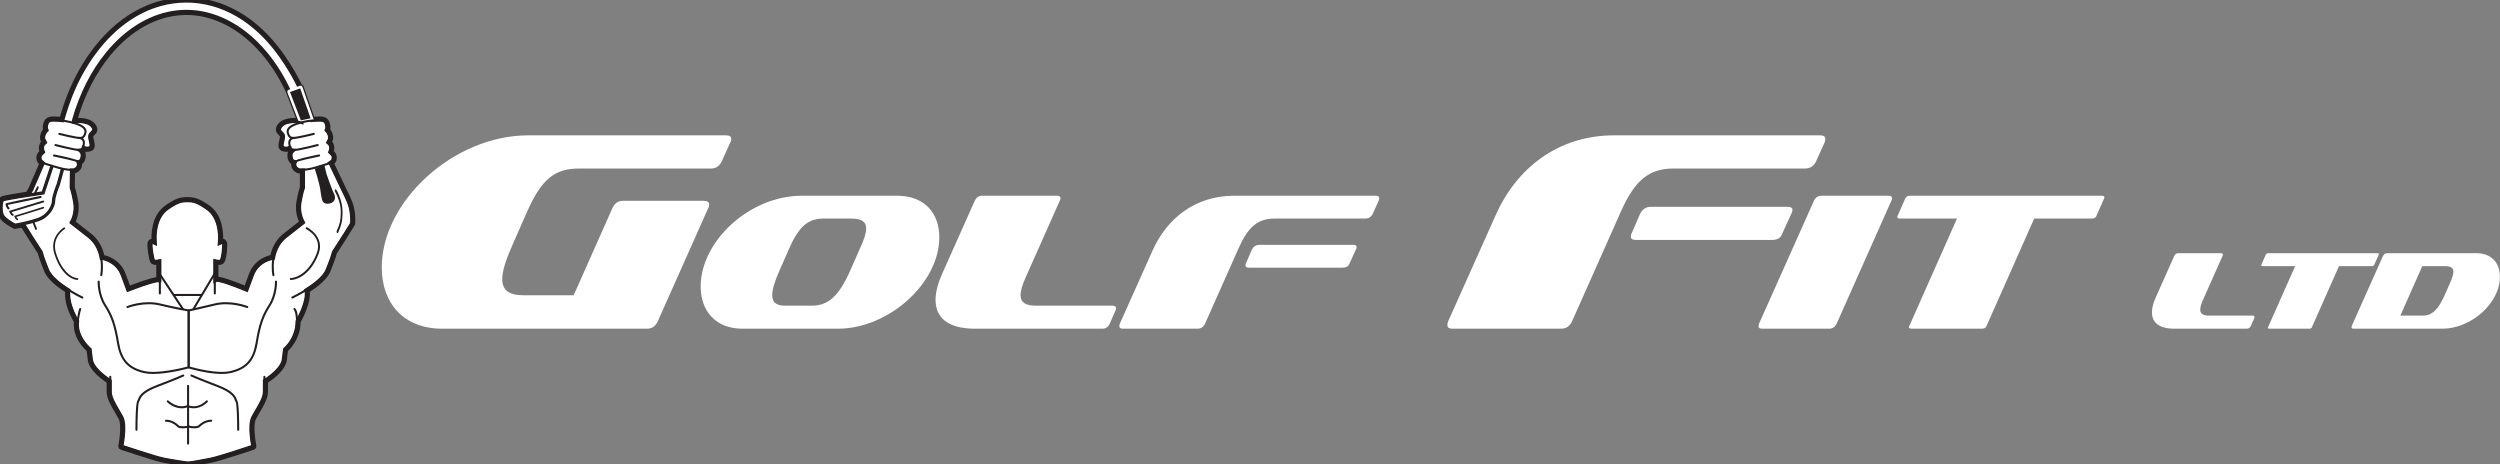 <?xml version="1.0" encoding="UTF-8"?> <svg xmlns="http://www.w3.org/2000/svg" width="1293" height="240" viewBox="0 0 1293 240" fill="none"><rect x="0" y="0" width="1293" height="240" fill="#808080" stroke="none"/><g clip-path="url(#clip0_3845_368)"><path d="M91.695 232.387C88.419 232.387 86.517 230.35 86.426 230.251C86.244 230.052 86.257 229.742 86.456 229.559C86.655 229.377 86.963 229.391 87.145 229.589C87.244 229.695 89.402 231.971 93.079 231.274C95.26 230.859 96.903 229.1 96.918 229.082C97.102 228.885 97.411 228.873 97.609 229.055C97.806 229.238 97.82 229.547 97.637 229.746C97.562 229.828 95.766 231.76 93.261 232.236C92.709 232.341 92.186 232.387 91.695 232.387Z" fill="#231F20"></path><path d="M103.221 232.387C102.729 232.387 102.207 232.341 101.655 232.236C99.174 231.765 97.041 229.859 96.951 229.778C96.751 229.598 96.734 229.288 96.915 229.087C97.094 228.886 97.404 228.868 97.603 229.05C97.624 229.068 99.629 230.854 101.837 231.274C105.518 231.974 107.681 229.686 107.771 229.588C107.956 229.391 108.263 229.378 108.461 229.561C108.658 229.744 108.672 230.052 108.49 230.251C108.4 230.35 106.496 232.387 103.221 232.387Z" fill="#231F20"></path><path d="M141.545 130.813C141.511 130.928 141.479 131.042 141.446 131.156C141.404 131.309 141.36 131.461 141.321 131.613C141.3 131.692 141.282 131.771 141.263 131.85C141.159 132.268 141.065 132.684 140.988 133.095C140.987 133.095 140.987 133.095 140.987 133.095C140.908 133.104 132.996 134.116 130.03 142.127L127.335 149.405C127.216 149.356 127.09 149.305 126.96 149.251C126.739 149.161 126.5 149.064 126.249 148.962C126.186 148.937 126.125 148.911 126.06 148.886C121.639 147.102 113.266 143.885 111.69 144.486C111.668 144.495 111.653 144.511 111.633 144.522V135.528C112.521 135.731 113.95 135.911 114.685 135.218C115.762 134.203 116.385 127.714 116.181 126.074C116.085 125.307 115.703 125.007 115.399 124.891C114.962 124.722 114.461 124.859 114.03 125.071C114.277 121.724 114.328 112.006 107.292 107.208C102.402 103.877 100.375 103.284 97.111 103.284H96.667C93.403 103.284 91.375 103.877 86.486 107.208C79.448 112.006 79.5 121.724 79.747 125.07C79.522 124.96 79.279 124.873 79.035 124.837C78.811 124.803 78.587 124.81 78.379 124.891C78.074 125.007 77.692 125.307 77.597 126.074C77.37 127.901 78.374 134.261 79.03 135.147C79.096 135.236 79.178 135.312 79.272 135.376C79.555 135.566 79.954 135.649 80.389 135.668C80.97 135.693 81.617 135.602 82.144 135.498V144.666C82.144 144.666 82.142 144.666 82.139 144.666C82.091 144.657 82.035 144.652 81.978 144.648C81.952 144.646 81.929 144.642 81.901 144.641C81.855 144.639 81.803 144.639 81.751 144.64C81.705 144.64 81.661 144.639 81.612 144.641C81.573 144.643 81.53 144.647 81.489 144.65C81.419 144.654 81.349 144.659 81.273 144.667C81.248 144.67 81.219 144.674 81.194 144.677C81.095 144.688 80.994 144.701 80.887 144.718C80.88 144.718 80.872 144.72 80.865 144.721C77.481 145.24 69.922 148.074 66.857 149.256C66.826 149.269 66.793 149.281 66.764 149.293C66.651 149.336 66.545 149.377 66.446 149.415L63.748 142.127C60.782 134.116 52.873 133.104 52.793 133.095C52.792 133.095 52.791 133.095 52.79 133.095C52.712 132.685 52.619 132.269 52.516 131.851C52.496 131.772 52.478 131.693 52.457 131.613C52.417 131.46 52.373 131.305 52.329 131.151C52.298 131.039 52.267 130.929 52.233 130.817C52.19 130.672 52.142 130.526 52.096 130.38C52.056 130.257 52.015 130.135 51.973 130.011C51.925 129.872 51.875 129.733 51.824 129.594C51.775 129.463 51.724 129.331 51.672 129.2C51.62 129.068 51.567 128.935 51.512 128.803C51.453 128.661 51.389 128.52 51.325 128.379C51.271 128.256 51.217 128.133 51.159 128.01C51.08 127.843 50.994 127.676 50.909 127.51C50.86 127.414 50.815 127.319 50.763 127.224C50.627 126.968 50.483 126.714 50.331 126.461C50.28 126.377 50.224 126.294 50.171 126.209C50.063 126.035 49.954 125.862 49.838 125.69C49.771 125.591 49.7 125.493 49.631 125.395C49.521 125.24 49.41 125.084 49.294 124.931C49.217 124.83 49.138 124.73 49.058 124.63C48.94 124.481 48.819 124.333 48.694 124.187C48.61 124.088 48.526 123.991 48.439 123.893C48.307 123.745 48.17 123.599 48.031 123.454C47.944 123.363 47.858 123.272 47.768 123.182C47.611 123.026 47.446 122.873 47.281 122.72C47.201 122.646 47.123 122.571 47.041 122.498C46.789 122.275 46.528 122.056 46.256 121.843L37.514 114.997C38.203 113.691 40.081 109.522 39.125 104.345C38.182 99.24 37.548 97.447 37.359 96.984L37.466 88.427C37.469 88.427 37.472 88.427 37.476 88.427C37.58 88.428 37.676 88.43 37.749 88.43C37.872 88.43 37.948 88.427 37.971 88.427C38.03 88.423 39.448 88.312 40.471 86.942C40.565 86.814 40.646 86.682 40.72 86.546C40.744 86.503 40.764 86.458 40.786 86.414C40.831 86.32 40.872 86.225 40.907 86.129C40.927 86.076 40.946 86.023 40.963 85.969C40.992 85.875 41.014 85.779 41.034 85.683C41.044 85.632 41.059 85.581 41.067 85.529C41.087 85.398 41.096 85.266 41.099 85.134C41.1 85.058 41.095 84.981 41.091 84.905C41.087 84.84 41.083 84.774 41.076 84.709C41.065 84.626 41.052 84.544 41.036 84.463C41.024 84.405 41.009 84.349 40.994 84.291C40.972 84.207 40.95 84.121 40.921 84.038C40.921 84.037 40.921 84.037 40.921 84.036C41.011 84.017 41.104 83.989 41.199 83.955C41.208 83.952 41.216 83.951 41.225 83.947C41.327 83.909 41.432 83.861 41.536 83.801C42.194 83.422 42.649 82.711 42.885 81.688C43.2 80.329 43.062 79.21 42.473 78.362C42.381 78.229 42.28 78.112 42.177 78.004C42.266 77.988 42.347 77.968 42.424 77.946C42.434 77.943 42.443 77.94 42.453 77.937C42.519 77.916 42.581 77.894 42.639 77.869C42.65 77.864 42.661 77.858 42.672 77.853C42.726 77.828 42.776 77.8 42.824 77.769C42.834 77.763 42.843 77.757 42.854 77.75C42.9 77.718 42.942 77.683 42.981 77.646C42.989 77.639 42.998 77.632 43.005 77.624C43.046 77.583 43.084 77.54 43.118 77.494C43.123 77.487 43.128 77.481 43.133 77.474C43.251 77.309 43.339 77.101 43.413 76.842C43.548 76.903 43.683 76.955 43.817 76.999C43.818 77 43.819 77 43.821 77C43.95 77.042 44.078 77.076 44.206 77.102C44.229 77.107 44.252 77.11 44.276 77.114C44.382 77.135 44.488 77.152 44.591 77.163C44.724 77.176 44.855 77.184 44.982 77.184C46.008 77.184 46.812 76.806 46.943 76.742C48.034 76.198 47.66 74.555 47.265 72.814C47.069 71.955 46.867 71.066 46.904 70.506C46.949 69.835 47.419 69.383 47.917 68.904C48.431 68.41 49.015 67.849 49.015 67.017C49.015 65.801 47.746 63.723 44.925 62.911C44.601 62.817 44.286 62.741 43.975 62.673C43.895 62.655 43.816 62.638 43.737 62.622C43.462 62.566 43.192 62.517 42.93 62.478C42.9 62.474 42.87 62.468 42.841 62.464C42.551 62.422 42.273 62.392 42.001 62.369C41.934 62.363 41.867 62.359 41.801 62.354C41.572 62.337 41.348 62.325 41.135 62.319C41.097 62.318 41.058 62.315 41.021 62.315C40.774 62.31 40.537 62.311 40.312 62.318C40.269 62.318 40.227 62.32 40.184 62.322C39.987 62.329 39.797 62.339 39.621 62.352C39.598 62.354 39.573 62.356 39.55 62.358C39.345 62.375 39.155 62.394 38.982 62.415C38.979 62.416 38.977 62.417 38.974 62.417C38.795 62.439 38.636 62.462 38.495 62.486C38.496 62.486 38.496 62.486 38.496 62.485C42.322 48.85 48.42 37.04 56.008 27.824C56.014 27.817 56.021 27.809 56.026 27.802C56.603 27.102 57.188 26.418 57.781 25.749C57.801 25.726 57.821 25.704 57.841 25.682C58.422 25.029 59.009 24.39 59.604 23.767C59.639 23.73 59.675 23.696 59.709 23.66C60.292 23.053 60.88 22.459 61.476 21.881C61.528 21.83 61.582 21.782 61.634 21.732C62.215 21.173 62.801 20.624 63.395 20.092C63.467 20.028 63.54 19.967 63.612 19.904C64.189 19.391 64.77 18.888 65.358 18.403C65.451 18.326 65.546 18.254 65.64 18.179C66.21 17.713 66.784 17.255 67.364 16.815C67.481 16.727 67.599 16.645 67.717 16.558C68.278 16.139 68.841 15.726 69.411 15.331C69.551 15.234 69.694 15.145 69.835 15.049C70.386 14.675 70.938 14.304 71.496 13.954C71.664 13.847 71.835 13.751 72.003 13.647C72.54 13.319 73.076 12.991 73.618 12.683C73.812 12.573 74.009 12.474 74.204 12.367C74.725 12.079 75.247 11.791 75.775 11.524C75.997 11.41 76.223 11.31 76.446 11.2C76.951 10.953 77.456 10.704 77.965 10.476C78.216 10.363 78.469 10.264 78.722 10.156C79.208 9.947 79.694 9.735 80.185 9.543C80.467 9.433 80.752 9.338 81.035 9.233C81.5 9.061 81.965 8.884 82.433 8.727C82.744 8.623 83.059 8.536 83.371 8.439C83.816 8.301 84.26 8.155 84.708 8.03C85.051 7.935 85.397 7.858 85.741 7.771C86.163 7.664 86.583 7.55 87.007 7.455C87.388 7.37 87.773 7.306 88.157 7.231C88.547 7.155 88.936 7.07 89.328 7.004C89.754 6.933 90.184 6.883 90.613 6.825C90.965 6.777 91.315 6.718 91.668 6.679C92.18 6.623 92.695 6.588 93.209 6.55C93.482 6.53 93.753 6.497 94.026 6.482C94.815 6.438 95.607 6.416 96.4 6.416C97.059 6.416 97.717 6.432 98.374 6.462C98.613 6.474 98.85 6.497 99.089 6.512C99.507 6.538 99.925 6.561 100.342 6.6C100.639 6.628 100.934 6.669 101.229 6.703C101.587 6.744 101.944 6.778 102.3 6.828C102.632 6.874 102.963 6.935 103.294 6.989C103.613 7.041 103.932 7.086 104.249 7.145C104.603 7.211 104.956 7.291 105.308 7.365C105.601 7.427 105.895 7.482 106.187 7.55C106.562 7.637 106.934 7.738 107.307 7.835C107.575 7.904 107.844 7.967 108.111 8.041C108.509 8.152 108.904 8.276 109.299 8.398C109.539 8.472 109.782 8.539 110.021 8.617C110.438 8.753 110.852 8.902 111.266 9.05C111.483 9.127 111.699 9.197 111.915 9.278C112.349 9.439 112.78 9.614 113.211 9.789C113.405 9.868 113.599 9.94 113.793 10.021C114.243 10.21 114.689 10.412 115.136 10.615C115.308 10.693 115.481 10.765 115.652 10.845C116.113 11.062 116.572 11.291 117.03 11.522C117.184 11.6 117.338 11.671 117.492 11.75C117.967 11.996 118.439 12.255 118.909 12.517C119.042 12.59 119.177 12.659 119.309 12.734C119.798 13.011 120.284 13.301 120.768 13.596C120.88 13.664 120.992 13.727 121.104 13.795C121.604 14.104 122.1 14.425 122.594 14.752C122.688 14.813 122.783 14.872 122.876 14.934C123.384 15.273 123.888 15.626 124.389 15.985C124.467 16.04 124.545 16.092 124.622 16.148C125.137 16.52 125.648 16.904 126.156 17.296C126.218 17.343 126.281 17.389 126.343 17.437C126.861 17.839 127.375 18.254 127.886 18.677C127.936 18.718 127.986 18.758 128.036 18.8C128.559 19.235 129.076 19.682 129.59 20.138C129.627 20.171 129.663 20.201 129.699 20.233C130.225 20.702 130.746 21.183 131.262 21.673C131.286 21.695 131.309 21.717 131.332 21.739C131.859 22.24 132.381 22.754 132.897 23.277C132.91 23.289 132.922 23.301 132.935 23.313C133.457 23.846 133.975 24.389 134.488 24.943C134.493 24.949 134.499 24.954 134.504 24.96C135.021 25.52 135.534 26.092 136.04 26.675C136.04 26.675 136.04 26.675 136.04 26.675C140.605 31.932 144.686 38.098 148.111 45.039C148.111 45.039 148.111 45.039 148.111 45.039C148.488 45.803 148.856 46.576 149.217 47.358C149.221 47.366 149.225 47.374 149.228 47.382C149.228 47.382 149.228 47.382 149.228 47.382C149.225 47.428 149.23 47.474 149.246 47.517L155.023 62.584C154.982 62.574 154.933 62.563 154.881 62.553C154.868 62.55 154.857 62.548 154.842 62.545C154.778 62.532 154.705 62.518 154.624 62.504C154.608 62.501 154.588 62.497 154.57 62.494C154.499 62.482 154.422 62.469 154.339 62.457C154.313 62.453 154.285 62.449 154.257 62.445C154.177 62.434 154.092 62.422 154.003 62.412C153.97 62.407 153.936 62.404 153.903 62.4C153.811 62.389 153.713 62.379 153.613 62.37C153.578 62.367 153.543 62.363 153.506 62.36C153.397 62.351 153.282 62.343 153.163 62.336C153.131 62.335 153.101 62.333 153.068 62.33C152.916 62.322 152.758 62.316 152.593 62.313C152.422 62.31 152.243 62.31 152.059 62.313C152.042 62.313 152.023 62.314 152.005 62.315C151.847 62.318 151.684 62.324 151.517 62.333C151.463 62.335 151.407 62.34 151.352 62.344C151.217 62.352 151.081 62.362 150.943 62.375C150.873 62.381 150.802 62.389 150.731 62.397C150.6 62.41 150.468 62.426 150.332 62.444C150.256 62.454 150.179 62.465 150.101 62.477C149.966 62.496 149.828 62.519 149.69 62.544C149.611 62.557 149.53 62.571 149.449 62.586C149.301 62.615 149.149 62.648 148.997 62.682C148.925 62.698 148.853 62.712 148.78 62.73C148.553 62.785 148.324 62.843 148.092 62.911C145.271 63.723 144.002 65.801 144.002 67.017C144.002 67.849 144.586 68.41 145.101 68.904C145.598 69.383 146.068 69.835 146.113 70.506C146.15 71.066 145.948 71.955 145.752 72.814C145.356 74.555 144.983 76.198 146.075 76.742C146.206 76.806 147.011 77.183 148.035 77.183C148.163 77.183 148.293 77.176 148.427 77.163C148.529 77.152 148.635 77.134 148.741 77.114C148.764 77.11 148.789 77.107 148.813 77.102C148.938 77.076 149.066 77.042 149.194 77.001C149.197 77 149.2 76.999 149.203 76.998C149.336 76.955 149.469 76.903 149.602 76.843C149.603 76.843 149.604 76.842 149.604 76.842C149.678 77.102 149.766 77.309 149.885 77.475C149.889 77.481 149.894 77.487 149.899 77.493C149.934 77.54 149.972 77.583 150.011 77.624C150.02 77.632 150.028 77.639 150.036 77.646C150.075 77.684 150.119 77.718 150.163 77.75C150.174 77.757 150.183 77.763 150.194 77.769C150.241 77.8 150.292 77.828 150.345 77.853C150.357 77.859 150.367 77.864 150.379 77.869C150.437 77.894 150.5 77.917 150.567 77.938C150.576 77.94 150.583 77.943 150.592 77.946C150.669 77.968 150.751 77.988 150.841 78.004C150.738 78.112 150.637 78.229 150.544 78.362C149.956 79.21 149.817 80.329 150.132 81.688C150.37 82.711 150.824 83.422 151.482 83.801C151.586 83.861 151.69 83.909 151.792 83.947C151.801 83.951 151.809 83.952 151.818 83.955C151.914 83.989 152.007 84.016 152.098 84.036C152.066 84.123 152.044 84.212 152.021 84.301C152.008 84.353 151.993 84.405 151.983 84.458C151.965 84.542 151.953 84.627 151.942 84.713C151.934 84.775 151.931 84.837 151.927 84.899C151.923 84.978 151.917 85.056 151.919 85.135C151.921 85.267 151.931 85.398 151.95 85.528C151.958 85.581 151.973 85.632 151.984 85.684C152.003 85.781 152.025 85.875 152.054 85.969C152.071 86.023 152.09 86.076 152.11 86.129C152.145 86.225 152.186 86.32 152.231 86.414C152.252 86.458 152.273 86.503 152.297 86.546C152.37 86.682 152.451 86.814 152.547 86.942C153.57 88.312 154.987 88.423 155.069 88.428C155.088 88.429 155.157 88.43 155.272 88.43C155.385 88.43 155.54 88.428 155.733 88.424C155.927 88.418 156.16 88.41 156.424 88.395C156.428 88.395 156.432 88.395 156.436 88.395L156.421 96.98C156.234 97.437 155.598 99.226 154.653 104.345C153.698 109.522 155.574 113.691 156.264 114.997L147.521 121.843C147.249 122.056 146.989 122.275 146.738 122.497C146.654 122.572 146.574 122.648 146.493 122.724C146.329 122.875 146.167 123.027 146.011 123.181C145.92 123.272 145.833 123.365 145.744 123.457C145.607 123.6 145.472 123.745 145.34 123.891C145.253 123.99 145.167 124.089 145.082 124.189C144.959 124.333 144.838 124.48 144.722 124.627C144.641 124.728 144.56 124.83 144.483 124.933C144.368 125.084 144.258 125.237 144.149 125.391C144.08 125.491 144.006 125.59 143.938 125.691C143.825 125.861 143.717 126.032 143.609 126.205C143.555 126.29 143.498 126.376 143.447 126.462C143.295 126.714 143.151 126.968 143.014 127.224C142.964 127.318 142.919 127.414 142.87 127.509C142.784 127.676 142.698 127.843 142.619 128.011C142.561 128.133 142.508 128.256 142.452 128.378C142.389 128.519 142.326 128.661 142.266 128.803C142.211 128.935 142.158 129.067 142.106 129.198C142.054 129.331 142.003 129.463 141.954 129.596C141.903 129.733 141.853 129.871 141.806 130.009C141.762 130.134 141.721 130.259 141.681 130.385C141.635 130.528 141.588 130.671 141.545 130.813ZM181.675 107.215C180.897 103.932 178.401 99.263 178.307 99.088L171.286 84.359C171.283 84.353 171.276 84.349 171.273 84.343C171.308 84.319 171.342 84.292 171.377 84.266C171.497 84.179 171.615 84.088 171.73 83.993C171.752 83.974 171.772 83.955 171.794 83.936C171.916 83.83 172.035 83.721 172.142 83.609C172.152 83.598 172.161 83.587 172.171 83.576C172.283 83.455 172.385 83.331 172.467 83.204C172.47 83.2 172.472 83.196 172.474 83.191C172.56 83.059 172.626 82.925 172.667 82.79C173.35 80.499 172.065 79.388 171.375 78.79C171.306 78.73 171.222 78.658 171.159 78.599C172.245 75.747 170.965 74.199 170.208 73.576C170.566 72.943 171.122 71.777 171 70.813C170.76 68.922 169.825 67.755 169.301 67.235C169.538 66.685 169.776 65.635 169.291 64.035C168.52 61.497 166.812 61.377 162.483 61.694C162.168 61.718 161.857 61.754 161.544 61.784L155.783 45.149C155.755 45.069 155.696 45.003 155.62 44.967C155.542 44.929 155.454 44.925 155.375 44.954L155.191 45.021C155.191 45.021 155.19 45.02 155.19 45.019C154.909 44.418 154.612 43.807 154.305 43.191C154.263 43.106 154.223 43.022 154.18 42.936C153.897 42.371 153.6 41.8 153.298 41.225C153.22 41.078 153.141 40.929 153.062 40.781C152.779 40.251 152.488 39.718 152.189 39.182C152.073 38.974 151.955 38.766 151.838 38.557C151.56 38.068 151.277 37.576 150.988 37.082C150.829 36.813 150.667 36.543 150.506 36.273C150.239 35.828 149.973 35.384 149.699 34.94C149.49 34.601 149.275 34.262 149.061 33.924C148.818 33.537 148.577 33.152 148.327 32.765C148.047 32.333 147.758 31.901 147.471 31.469C147.273 31.171 147.079 30.871 146.878 30.575C146.38 29.84 145.873 29.108 145.357 28.381C132.359 10.079 114.973 8.76893e-05 96.4 8.76893e-05C77.828 8.76893e-05 60.441 10.079 47.443 28.381C47.012 28.988 46.588 29.6 46.171 30.22C46 30.473 45.834 30.733 45.665 30.989C45.423 31.356 45.178 31.72 44.94 32.092C44.72 32.437 44.505 32.788 44.289 33.137C44.11 33.425 43.928 33.709 43.752 33.999C43.496 34.418 43.249 34.843 43.001 35.268C42.869 35.492 42.734 35.714 42.604 35.939C42.329 36.416 42.061 36.9 41.793 37.383C41.695 37.561 41.594 37.735 41.497 37.913C41.205 38.449 40.92 38.99 40.636 39.532C40.569 39.663 40.499 39.79 40.432 39.92C40.131 40.503 39.836 41.092 39.546 41.684C39.5 41.777 39.452 41.868 39.407 41.961C39.102 42.586 38.804 43.217 38.511 43.85C38.481 43.912 38.452 43.974 38.423 44.036C38.118 44.697 37.821 45.364 37.527 46.035C37.512 46.072 37.495 46.107 37.479 46.143C37.178 46.836 36.884 47.534 36.596 48.238C36.59 48.254 36.583 48.269 36.577 48.284C36.284 49.001 35.998 49.722 35.719 50.449C35.717 50.453 35.716 50.456 35.714 50.46C34.59 53.384 33.577 56.396 32.675 59.49C32.674 59.492 32.673 59.495 32.672 59.498C32.451 60.257 32.238 61.02 32.03 61.787C32.026 61.804 32.021 61.819 32.017 61.835C31.526 61.781 31.032 61.732 30.535 61.694C26.207 61.378 24.497 61.496 23.727 64.035C23.242 65.635 23.481 66.685 23.717 67.235C23.192 67.755 22.257 68.922 22.018 70.813C21.895 71.777 22.452 72.943 22.811 73.576C22.052 74.199 20.773 75.747 21.859 78.598C21.797 78.658 21.712 78.73 21.643 78.79C20.953 79.388 19.668 80.499 20.351 82.79C20.39 82.922 20.457 83.052 20.539 83.182C20.545 83.192 20.549 83.2 20.555 83.209C20.634 83.331 20.732 83.449 20.838 83.564C20.855 83.583 20.87 83.601 20.887 83.619C20.986 83.723 21.095 83.824 21.209 83.922C21.244 83.953 21.279 83.984 21.315 84.013C21.414 84.095 21.515 84.173 21.618 84.249C21.678 84.293 21.738 84.337 21.797 84.378C21.797 84.379 21.798 84.379 21.799 84.38L15.922 97.958C15.906 97.984 15.878 98.031 15.847 98.081C15.832 98.107 15.811 98.142 15.792 98.174C15.771 98.208 15.748 98.246 15.724 98.286C15.695 98.335 15.665 98.388 15.63 98.445C15.613 98.475 15.593 98.509 15.574 98.541C15.434 98.78 15.259 99.08 15.06 99.432C15.041 99.465 15.023 99.498 15.004 99.532C14.94 99.644 14.874 99.762 14.806 99.885C14.781 99.928 14.757 99.974 14.732 100.018C14.661 100.145 14.592 100.271 14.518 100.406C14.506 100.408 14.494 100.409 14.482 100.411C14.171 100.46 13.857 100.509 13.542 100.559C13.472 100.57 13.402 100.581 13.332 100.592C13.013 100.642 12.692 100.693 12.372 100.745C12.351 100.748 12.331 100.751 12.31 100.754C11.955 100.811 11.602 100.868 11.248 100.925C11.199 100.933 11.152 100.941 11.104 100.948C10.825 100.994 10.546 101.039 10.269 101.084C10.16 101.103 10.051 101.121 9.942 101.138C9.703 101.178 9.466 101.217 9.23 101.256C9.137 101.272 9.044 101.287 8.952 101.302C8.625 101.357 8.302 101.411 7.985 101.466C7.964 101.469 7.942 101.473 7.921 101.476C7.629 101.526 7.343 101.575 7.061 101.625C6.974 101.64 6.888 101.655 6.803 101.67C6.579 101.709 6.361 101.747 6.145 101.786C6.064 101.801 5.982 101.815 5.903 101.829C5.644 101.876 5.391 101.922 5.148 101.967C5.121 101.972 5.094 101.977 5.067 101.982C4.8 102.031 4.544 102.079 4.297 102.127C4.237 102.139 4.181 102.15 4.122 102.161C3.938 102.197 3.761 102.233 3.59 102.267C3.524 102.28 3.459 102.293 3.395 102.307C3.227 102.341 3.067 102.375 2.916 102.407C2.872 102.417 2.825 102.427 2.783 102.436C2.595 102.477 2.42 102.517 2.263 102.555C2.234 102.562 2.209 102.568 2.182 102.575C2.058 102.606 1.944 102.635 1.843 102.663C1.803 102.673 1.767 102.683 1.731 102.694C1.647 102.718 1.574 102.741 1.51 102.762C1.483 102.772 1.453 102.781 1.431 102.789C1.351 102.818 1.286 102.846 1.244 102.871C-0.274 103.785 -0.283 108.944 0.574 111.309C1.507 113.884 6.896 116.678 7.507 116.988L7.658 117.065L7.826 117.04C7.838 117.038 8.107 116.997 8.566 116.918C8.968 116.849 9.516 116.751 10.184 116.621C10.185 116.621 10.188 116.62 10.19 116.62C10.425 116.574 10.674 116.525 10.936 116.471C10.963 116.466 10.994 116.459 11.023 116.454C11.26 116.405 11.504 116.354 11.761 116.3C11.765 116.299 11.769 116.298 11.772 116.297L15.949 123L20.782 130.491C20.903 131.011 21.549 133.496 24.118 139.841C24.213 140.077 24.323 140.312 24.442 140.547C24.483 140.627 24.531 140.706 24.574 140.787C24.658 140.942 24.742 141.096 24.835 141.25C24.893 141.346 24.957 141.44 25.018 141.535C25.107 141.673 25.196 141.811 25.293 141.949C25.362 142.049 25.438 142.149 25.512 142.249C25.609 142.381 25.706 142.513 25.809 142.644C25.889 142.746 25.973 142.846 26.056 142.948C26.162 143.076 26.268 143.204 26.38 143.332C26.467 143.433 26.557 143.534 26.648 143.634C26.764 143.761 26.88 143.888 27 144.014C27.093 144.113 27.189 144.212 27.285 144.31C27.41 144.437 27.537 144.563 27.667 144.69C27.763 144.784 27.86 144.878 27.959 144.971C28.096 145.101 28.236 145.23 28.377 145.359C28.473 145.447 28.569 145.535 28.667 145.622C28.819 145.757 28.974 145.892 29.13 146.025C29.221 146.103 29.311 146.18 29.402 146.257C29.577 146.404 29.753 146.548 29.931 146.692C30.008 146.755 30.085 146.819 30.163 146.88C30.377 147.052 30.595 147.22 30.813 147.387C30.855 147.419 30.896 147.453 30.939 147.485C32.3 148.521 33.721 149.481 35.081 150.337C35.081 150.338 35.081 150.339 35.081 150.339C35.034 150.674 35.002 151.011 34.982 151.351C34.696 156.116 36.922 161.283 38.421 164.168C38.427 164.18 38.433 164.192 38.439 164.203C38.565 164.445 38.684 164.669 38.797 164.877C38.808 164.896 38.819 164.915 38.83 164.934C38.938 165.131 39.039 165.313 39.132 165.474C39.143 165.495 39.154 165.513 39.165 165.532C39.253 165.686 39.334 165.826 39.404 165.943C39.414 165.96 39.423 165.974 39.433 165.991C39.497 166.098 39.554 166.191 39.597 166.262C39.598 166.265 39.601 166.27 39.603 166.272C39.603 166.275 39.603 166.275 39.602 166.277C38.848 171.771 41.881 176.357 44.103 178.899C44.898 179.808 45.588 180.458 45.965 180.792C46.012 180.834 46.054 180.871 46.091 180.903L46.732 186.042C46.753 186.208 46.782 186.376 46.817 186.542C46.829 186.596 46.845 186.651 46.857 186.707C46.884 186.818 46.911 186.93 46.944 187.041C46.963 187.105 46.986 187.169 47.007 187.233C47.04 187.335 47.073 187.438 47.111 187.54C47.136 187.607 47.164 187.674 47.191 187.742C47.23 187.839 47.271 187.938 47.314 188.035C47.345 188.104 47.377 188.171 47.41 188.24C47.456 188.337 47.503 188.433 47.553 188.529C47.588 188.597 47.623 188.664 47.66 188.73C47.713 188.828 47.768 188.925 47.824 189.022C47.861 189.086 47.9 189.15 47.939 189.214C47.999 189.314 48.062 189.413 48.126 189.512C48.166 189.572 48.205 189.633 48.244 189.693C48.314 189.797 48.386 189.899 48.458 190.001C48.497 190.056 48.535 190.11 48.574 190.164C48.655 190.274 48.739 190.386 48.824 190.495C48.858 190.54 48.891 190.584 48.925 190.628C49.027 190.756 49.13 190.883 49.235 191.009C49.255 191.034 49.275 191.059 49.295 191.083C49.685 191.548 50.1 191.997 50.528 192.429C50.542 192.442 50.554 192.455 50.569 192.469C50.696 192.596 50.824 192.722 50.953 192.847C50.979 192.872 51.004 192.896 51.029 192.92C51.148 193.034 51.267 193.147 51.387 193.257C51.415 193.283 51.443 193.308 51.472 193.334C51.589 193.442 51.706 193.548 51.823 193.652C51.853 193.679 51.883 193.705 51.914 193.732C52.029 193.835 52.146 193.936 52.262 194.036C52.29 194.06 52.318 194.085 52.346 194.108C52.464 194.209 52.581 194.308 52.697 194.403C52.724 194.426 52.751 194.449 52.778 194.47C52.898 194.57 53.018 194.668 53.137 194.763C53.157 194.779 53.176 194.795 53.196 194.812C53.324 194.914 53.451 195.015 53.576 195.113C53.586 195.12 53.596 195.128 53.605 195.135C54.295 195.674 54.931 196.131 55.449 196.489C55.45 196.49 55.451 196.491 55.452 196.491C55.553 196.561 55.649 196.627 55.74 196.689C55.748 196.694 55.754 196.698 55.762 196.703C55.844 196.759 55.923 196.811 55.997 196.861C56.011 196.87 56.024 196.879 56.038 196.888C56.102 196.931 56.164 196.972 56.22 197.009C56.236 197.019 56.252 197.029 56.267 197.039C56.321 197.074 56.371 197.106 56.416 197.136C56.428 197.143 56.439 197.151 56.449 197.157C56.465 197.166 56.483 197.179 56.498 197.188V202.684C56.498 205.645 58.605 209.234 60.642 212.704C61.336 213.886 61.992 215.002 62.555 216.076C64.66 220.091 62.527 230.591 62.505 230.697C62.45 230.962 62.601 231.227 62.857 231.312C63.557 231.548 80.038 237.072 84.461 237.96C88.939 238.859 96.263 239.999 97.276 240C97.278 240 97.279 240 97.281 240C99.096 240 108.276 238.169 109.317 237.96C113.739 237.072 130.222 231.548 130.921 231.312C131.177 231.227 131.328 230.962 131.273 230.697C131.252 230.591 129.116 220.093 131.223 216.076C131.787 215.002 132.442 213.886 133.136 212.704C135.173 209.234 137.28 205.645 137.28 202.684V197.188C137.297 197.178 137.317 197.164 137.335 197.153C137.341 197.149 137.348 197.144 137.353 197.141C137.402 197.109 137.456 197.074 137.514 197.037C137.528 197.028 137.54 197.019 137.554 197.012C137.614 196.972 137.678 196.929 137.746 196.884C137.757 196.877 137.767 196.87 137.778 196.863C137.847 196.816 137.923 196.766 138 196.714C138.015 196.704 138.03 196.694 138.046 196.684C138.13 196.627 138.218 196.566 138.31 196.503C138.318 196.497 138.325 196.492 138.333 196.486C138.848 196.13 139.481 195.674 140.169 195.138C140.183 195.127 140.197 195.115 140.211 195.105C140.331 195.01 140.454 194.913 140.578 194.815C140.601 194.795 140.625 194.776 140.648 194.758C140.764 194.665 140.88 194.57 140.997 194.473C141.026 194.449 141.056 194.425 141.085 194.4C141.198 194.306 141.311 194.211 141.426 194.113C141.458 194.086 141.49 194.059 141.522 194.031C141.633 193.935 141.746 193.837 141.859 193.737C141.892 193.708 141.926 193.678 141.959 193.648C142.072 193.547 142.186 193.445 142.3 193.34C142.331 193.312 142.363 193.283 142.393 193.254C142.511 193.146 142.627 193.036 142.743 192.925C142.771 192.898 142.798 192.872 142.826 192.846C142.955 192.722 143.081 192.596 143.208 192.47C143.222 192.456 143.236 192.442 143.25 192.428C143.677 191.997 144.092 191.548 144.483 191.083C144.503 191.059 144.523 191.034 144.544 191.009C144.648 190.882 144.752 190.756 144.853 190.627C144.887 190.583 144.92 190.54 144.954 190.495C145.038 190.386 145.122 190.275 145.204 190.165C145.243 190.11 145.281 190.056 145.32 190.001C145.392 189.899 145.464 189.796 145.533 189.692C145.574 189.633 145.612 189.573 145.651 189.513C145.715 189.413 145.779 189.314 145.84 189.214C145.879 189.15 145.916 189.087 145.953 189.023C146.01 188.926 146.065 188.827 146.119 188.73C146.154 188.663 146.19 188.597 146.225 188.53C146.275 188.433 146.322 188.337 146.368 188.239C146.4 188.171 146.433 188.104 146.463 188.036C146.508 187.938 146.547 187.839 146.587 187.741C146.614 187.674 146.642 187.606 146.667 187.54C146.705 187.438 146.739 187.335 146.771 187.233C146.792 187.169 146.815 187.105 146.834 187.041C146.866 186.93 146.893 186.818 146.92 186.707C146.933 186.651 146.95 186.596 146.96 186.542C146.996 186.376 147.025 186.208 147.045 186.042L147.686 180.9C148.67 180.029 153.512 175.372 154.094 167.864C154.132 167.362 154.152 166.849 154.15 166.324C154.15 166.314 154.151 166.307 154.151 166.299C154.154 166.294 154.158 166.286 154.161 166.28C154.177 166.254 154.194 166.223 154.212 166.19C154.23 166.158 154.25 166.121 154.27 166.084C154.283 166.061 154.295 166.039 154.309 166.014C154.337 165.962 154.37 165.903 154.403 165.842C154.414 165.823 154.423 165.805 154.435 165.784C154.477 165.706 154.523 165.619 154.572 165.527C154.576 165.522 154.579 165.516 154.582 165.51C154.634 165.413 154.69 165.307 154.748 165.195C154.75 165.19 154.753 165.186 154.755 165.182C154.816 165.066 154.879 164.943 154.946 164.814C154.957 164.792 154.969 164.769 154.98 164.748C155.034 164.642 155.088 164.535 155.144 164.423C155.177 164.358 155.212 164.288 155.245 164.222C155.282 164.146 155.319 164.073 155.358 163.994C155.398 163.911 155.441 163.824 155.482 163.739C155.515 163.673 155.547 163.607 155.579 163.54C155.627 163.442 155.675 163.34 155.722 163.239C155.751 163.179 155.78 163.118 155.809 163.056C155.861 162.945 155.915 162.831 155.967 162.716C155.993 162.66 156.018 162.605 156.044 162.549C156.102 162.424 156.159 162.296 156.217 162.168C156.239 162.119 156.259 162.072 156.281 162.024C156.342 161.886 156.403 161.748 156.464 161.607C156.483 161.563 156.502 161.518 156.522 161.473C156.585 161.326 156.649 161.177 156.712 161.025C156.728 160.988 156.743 160.951 156.759 160.913C156.826 160.752 156.892 160.59 156.959 160.426C156.969 160.399 156.98 160.372 156.99 160.345C157.062 160.168 157.132 159.99 157.201 159.81C157.204 159.8 157.208 159.792 157.211 159.782C157.825 158.186 158.368 156.471 158.679 154.828C158.836 154.007 158.938 153.203 158.954 152.443C158.954 152.442 158.954 152.441 158.954 152.44C158.958 152.253 158.957 152.067 158.95 151.885C158.95 151.881 158.949 151.876 158.949 151.872C158.944 151.692 158.932 151.515 158.914 151.342C158.914 151.336 158.913 151.331 158.913 151.325C158.895 151.152 158.872 150.982 158.844 150.816C158.843 150.812 158.842 150.809 158.841 150.806C158.812 150.638 158.777 150.473 158.736 150.313C160.089 149.461 161.499 148.506 162.851 147.476C162.912 147.429 162.971 147.382 163.032 147.335C163.232 147.182 163.43 147.027 163.626 146.871C163.711 146.804 163.794 146.735 163.877 146.667C164.048 146.529 164.218 146.39 164.385 146.25C164.48 146.169 164.574 146.089 164.667 146.008C164.82 145.877 164.971 145.746 165.12 145.614C165.219 145.525 165.317 145.436 165.415 145.347C165.553 145.22 165.691 145.093 165.826 144.964C165.926 144.87 166.024 144.775 166.121 144.68C166.25 144.554 166.376 144.429 166.499 144.302C166.596 144.204 166.691 144.106 166.785 144.008C166.904 143.882 167.021 143.755 167.135 143.628C167.226 143.527 167.316 143.427 167.404 143.327C167.515 143.199 167.621 143.07 167.727 142.942C167.809 142.841 167.893 142.741 167.973 142.64C168.076 142.509 168.173 142.376 168.27 142.244C168.344 142.145 168.418 142.046 168.488 141.947C168.584 141.809 168.673 141.67 168.762 141.532C168.823 141.437 168.887 141.342 168.945 141.248C169.037 141.095 169.12 140.941 169.204 140.788C169.247 140.706 169.296 140.627 169.336 140.546C169.456 140.312 169.565 140.077 169.66 139.841C172.23 133.495 172.876 131.011 172.997 130.491L177.833 122.993L182.274 115.865C182.316 115.798 182.342 115.724 182.352 115.647C182.37 115.498 182.795 111.933 181.675 107.215Z" fill="white"></path><path d="M141.545 130.813C141.511 130.928 141.479 131.042 141.446 131.156C141.404 131.309 141.36 131.461 141.321 131.613C141.3 131.692 141.282 131.771 141.263 131.85C141.159 132.268 141.065 132.684 140.988 133.095C140.987 133.095 140.987 133.095 140.987 133.095C140.908 133.104 132.996 134.116 130.03 142.127L127.335 149.405C127.216 149.356 127.09 149.305 126.96 149.251C126.739 149.161 126.5 149.064 126.249 148.962C126.186 148.937 126.125 148.911 126.06 148.886C121.639 147.102 113.266 143.885 111.69 144.486C111.668 144.495 111.653 144.511 111.633 144.522V135.528C112.521 135.731 113.95 135.911 114.685 135.218C115.762 134.203 116.385 127.714 116.181 126.074C116.085 125.307 115.703 125.007 115.399 124.891C114.962 124.722 114.461 124.859 114.03 125.071C114.277 121.724 114.328 112.006 107.292 107.208C102.402 103.877 100.375 103.284 97.111 103.284H96.667C93.403 103.284 91.375 103.877 86.486 107.208C79.448 112.006 79.5 121.724 79.747 125.07C79.522 124.96 79.279 124.873 79.035 124.837C78.811 124.803 78.587 124.81 78.379 124.891C78.074 125.007 77.692 125.307 77.597 126.074C77.37 127.901 78.374 134.261 79.03 135.147C79.096 135.236 79.178 135.312 79.272 135.376C79.555 135.566 79.954 135.649 80.389 135.668C80.97 135.693 81.617 135.602 82.144 135.498V144.666C82.144 144.666 82.142 144.666 82.139 144.666C82.091 144.657 82.035 144.652 81.978 144.648C81.952 144.646 81.929 144.642 81.901 144.641C81.855 144.639 81.803 144.639 81.751 144.64C81.705 144.64 81.661 144.639 81.612 144.641C81.573 144.643 81.53 144.647 81.489 144.65C81.419 144.654 81.349 144.659 81.273 144.667C81.248 144.67 81.219 144.674 81.194 144.677C81.095 144.688 80.994 144.701 80.887 144.718C80.88 144.718 80.872 144.72 80.865 144.721C77.481 145.24 69.922 148.074 66.857 149.256C66.826 149.269 66.793 149.281 66.764 149.293C66.651 149.336 66.545 149.377 66.446 149.415L63.748 142.127C60.782 134.116 52.873 133.104 52.793 133.095C52.792 133.095 52.791 133.095 52.79 133.095C52.712 132.685 52.619 132.269 52.516 131.851C52.496 131.772 52.478 131.693 52.457 131.613C52.417 131.46 52.373 131.305 52.329 131.151C52.298 131.039 52.267 130.929 52.233 130.817C52.19 130.672 52.142 130.526 52.096 130.38C52.056 130.257 52.015 130.135 51.973 130.011C51.925 129.872 51.875 129.733 51.824 129.594C51.775 129.463 51.724 129.331 51.672 129.2C51.62 129.068 51.567 128.935 51.512 128.803C51.453 128.661 51.389 128.52 51.325 128.379C51.271 128.256 51.217 128.133 51.159 128.01C51.08 127.843 50.994 127.676 50.909 127.51C50.86 127.414 50.815 127.319 50.763 127.224C50.627 126.968 50.483 126.714 50.331 126.461C50.28 126.377 50.224 126.294 50.171 126.209C50.063 126.035 49.954 125.862 49.838 125.69C49.771 125.591 49.7 125.493 49.631 125.395C49.521 125.24 49.41 125.084 49.294 124.931C49.217 124.83 49.138 124.73 49.058 124.63C48.94 124.481 48.819 124.333 48.694 124.187C48.61 124.088 48.526 123.991 48.439 123.893C48.307 123.745 48.17 123.599 48.031 123.454C47.944 123.363 47.858 123.272 47.768 123.182C47.611 123.026 47.446 122.873 47.281 122.72C47.201 122.646 47.123 122.571 47.041 122.498C46.789 122.275 46.528 122.056 46.256 121.843L37.514 114.997C38.203 113.691 40.081 109.522 39.125 104.345C38.182 99.24 37.548 97.447 37.359 96.984L37.466 88.427C37.469 88.427 37.472 88.427 37.476 88.427C37.58 88.428 37.676 88.43 37.749 88.43C37.872 88.43 37.948 88.427 37.971 88.427C38.03 88.423 39.448 88.312 40.471 86.942C40.565 86.814 40.646 86.682 40.72 86.546C40.744 86.503 40.764 86.458 40.786 86.414C40.831 86.32 40.872 86.225 40.907 86.129C40.927 86.076 40.946 86.023 40.963 85.969C40.992 85.875 41.014 85.779 41.034 85.683C41.044 85.632 41.059 85.581 41.067 85.529C41.087 85.398 41.096 85.266 41.099 85.134C41.1 85.058 41.095 84.981 41.091 84.905C41.087 84.84 41.083 84.774 41.076 84.709C41.065 84.626 41.052 84.544 41.036 84.463C41.024 84.405 41.009 84.349 40.994 84.291C40.972 84.207 40.95 84.121 40.921 84.038C40.921 84.037 40.921 84.037 40.921 84.036C41.011 84.017 41.104 83.989 41.199 83.955C41.208 83.952 41.216 83.951 41.225 83.947C41.327 83.909 41.432 83.861 41.536 83.801C42.194 83.422 42.649 82.711 42.885 81.688C43.2 80.329 43.062 79.21 42.473 78.362C42.381 78.229 42.28 78.112 42.177 78.004C42.266 77.988 42.347 77.968 42.424 77.946C42.434 77.943 42.443 77.94 42.453 77.937C42.519 77.916 42.581 77.894 42.639 77.869C42.65 77.864 42.661 77.858 42.672 77.853C42.726 77.828 42.776 77.8 42.824 77.769C42.834 77.763 42.843 77.757 42.854 77.75C42.9 77.718 42.942 77.683 42.981 77.646C42.989 77.639 42.998 77.632 43.005 77.624C43.046 77.583 43.084 77.54 43.118 77.494C43.123 77.487 43.128 77.481 43.133 77.474C43.251 77.309 43.339 77.101 43.413 76.842C43.548 76.903 43.683 76.955 43.817 76.999C43.818 77 43.819 77 43.821 77C43.95 77.042 44.078 77.076 44.206 77.102C44.229 77.107 44.252 77.11 44.276 77.114C44.382 77.135 44.488 77.152 44.591 77.163C44.724 77.176 44.855 77.184 44.982 77.184C46.008 77.184 46.812 76.806 46.943 76.742C48.034 76.198 47.66 74.555 47.265 72.814C47.069 71.955 46.867 71.066 46.904 70.506C46.949 69.835 47.419 69.383 47.917 68.904C48.431 68.41 49.015 67.849 49.015 67.017C49.015 65.801 47.746 63.723 44.925 62.911C44.601 62.817 44.286 62.741 43.975 62.673C43.895 62.655 43.816 62.638 43.737 62.622C43.462 62.566 43.192 62.517 42.93 62.478C42.9 62.474 42.87 62.468 42.841 62.464C42.551 62.422 42.273 62.392 42.001 62.369C41.934 62.363 41.867 62.359 41.801 62.354C41.572 62.337 41.348 62.325 41.135 62.319C41.097 62.318 41.058 62.315 41.021 62.315C40.774 62.31 40.537 62.311 40.312 62.318C40.269 62.318 40.227 62.32 40.184 62.322C39.987 62.329 39.797 62.339 39.621 62.352C39.598 62.354 39.573 62.356 39.55 62.358C39.345 62.375 39.155 62.394 38.982 62.415C38.979 62.416 38.977 62.417 38.974 62.417C38.795 62.439 38.636 62.462 38.495 62.486C38.496 62.486 38.496 62.486 38.496 62.485C42.322 48.85 48.42 37.04 56.008 27.824C56.014 27.817 56.021 27.809 56.026 27.802C56.603 27.102 57.188 26.418 57.781 25.749C57.801 25.726 57.821 25.704 57.841 25.682C58.422 25.029 59.009 24.39 59.604 23.767C59.639 23.73 59.675 23.696 59.709 23.66C60.292 23.053 60.88 22.459 61.476 21.881C61.528 21.83 61.582 21.782 61.634 21.732C62.215 21.173 62.801 20.624 63.395 20.092C63.467 20.028 63.54 19.967 63.612 19.904C64.189 19.391 64.77 18.888 65.358 18.403C65.451 18.326 65.546 18.254 65.64 18.179C66.21 17.713 66.784 17.255 67.364 16.815C67.481 16.727 67.599 16.645 67.717 16.558C68.278 16.139 68.841 15.726 69.411 15.331C69.551 15.234 69.694 15.145 69.835 15.049C70.386 14.675 70.938 14.304 71.496 13.954C71.664 13.847 71.835 13.751 72.003 13.647C72.54 13.319 73.076 12.991 73.618 12.683C73.812 12.573 74.009 12.474 74.204 12.367C74.725 12.079 75.247 11.791 75.775 11.524C75.997 11.41 76.223 11.31 76.446 11.2C76.951 10.953 77.456 10.704 77.965 10.476C78.216 10.363 78.469 10.264 78.722 10.156C79.208 9.947 79.694 9.735 80.185 9.543C80.467 9.433 80.752 9.338 81.035 9.233C81.5 9.061 81.965 8.884 82.433 8.727C82.744 8.623 83.059 8.536 83.371 8.439C83.816 8.301 84.26 8.155 84.708 8.03C85.051 7.935 85.397 7.858 85.741 7.771C86.163 7.664 86.583 7.55 87.007 7.455C87.388 7.37 87.773 7.306 88.157 7.231C88.547 7.155 88.936 7.07 89.328 7.004C89.754 6.933 90.184 6.883 90.613 6.825C90.965 6.777 91.315 6.718 91.668 6.679C92.18 6.623 92.695 6.588 93.209 6.55C93.482 6.53 93.753 6.497 94.026 6.482C94.815 6.438 95.607 6.416 96.4 6.416C97.059 6.416 97.717 6.432 98.374 6.462C98.613 6.474 98.85 6.497 99.089 6.512C99.507 6.538 99.925 6.561 100.342 6.6C100.639 6.628 100.934 6.669 101.229 6.703C101.587 6.744 101.944 6.778 102.3 6.828C102.632 6.874 102.963 6.935 103.294 6.989C103.613 7.041 103.932 7.086 104.249 7.145C104.603 7.211 104.956 7.291 105.308 7.365C105.601 7.427 105.895 7.482 106.187 7.55C106.562 7.637 106.934 7.738 107.307 7.835C107.575 7.904 107.844 7.967 108.111 8.041C108.509 8.152 108.904 8.276 109.299 8.398C109.539 8.472 109.782 8.539 110.021 8.617C110.438 8.753 110.852 8.902 111.266 9.05C111.483 9.127 111.699 9.197 111.915 9.278C112.349 9.439 112.78 9.614 113.211 9.789C113.405 9.868 113.599 9.94 113.793 10.021C114.243 10.21 114.689 10.412 115.136 10.615C115.308 10.693 115.481 10.765 115.652 10.845C116.113 11.062 116.572 11.291 117.03 11.522C117.184 11.6 117.338 11.671 117.492 11.75C117.967 11.996 118.439 12.255 118.909 12.517C119.042 12.59 119.177 12.659 119.309 12.734C119.798 13.011 120.284 13.301 120.768 13.596C120.88 13.664 120.992 13.727 121.104 13.795C121.604 14.104 122.1 14.425 122.594 14.752C122.688 14.813 122.783 14.872 122.876 14.934C123.384 15.273 123.888 15.626 124.389 15.985C124.467 16.04 124.545 16.092 124.622 16.148C125.137 16.52 125.648 16.904 126.156 17.296C126.218 17.343 126.281 17.389 126.343 17.437C126.861 17.839 127.375 18.254 127.886 18.677C127.936 18.718 127.986 18.758 128.036 18.8C128.559 19.235 129.076 19.682 129.59 20.138C129.627 20.171 129.663 20.201 129.699 20.233C130.225 20.702 130.746 21.183 131.262 21.673C131.286 21.695 131.309 21.717 131.332 21.739C131.859 22.24 132.381 22.754 132.897 23.277C132.91 23.289 132.922 23.301 132.935 23.313C133.457 23.846 133.975 24.389 134.488 24.943C134.493 24.949 134.499 24.954 134.504 24.96C135.021 25.52 135.534 26.092 136.04 26.675C136.04 26.675 136.04 26.675 136.04 26.675C140.605 31.932 144.686 38.098 148.111 45.039C148.111 45.039 148.111 45.039 148.111 45.039C148.488 45.803 148.856 46.576 149.217 47.358C149.221 47.366 149.225 47.374 149.228 47.382C149.228 47.382 149.228 47.382 149.228 47.382C149.225 47.428 149.23 47.474 149.246 47.517L155.023 62.584C154.982 62.574 154.933 62.563 154.881 62.553C154.868 62.55 154.857 62.548 154.842 62.545C154.778 62.532 154.705 62.518 154.624 62.504C154.608 62.501 154.588 62.497 154.57 62.494C154.499 62.482 154.422 62.469 154.339 62.457C154.313 62.453 154.285 62.449 154.257 62.445C154.177 62.434 154.092 62.422 154.003 62.412C153.97 62.407 153.936 62.404 153.903 62.4C153.811 62.389 153.713 62.379 153.613 62.37C153.578 62.367 153.543 62.363 153.506 62.36C153.397 62.351 153.282 62.343 153.163 62.336C153.131 62.335 153.101 62.333 153.068 62.33C152.916 62.322 152.758 62.316 152.593 62.313C152.422 62.31 152.243 62.31 152.059 62.313C152.042 62.313 152.023 62.314 152.005 62.315C151.847 62.318 151.684 62.324 151.517 62.333C151.463 62.335 151.407 62.34 151.352 62.344C151.217 62.352 151.081 62.362 150.943 62.375C150.873 62.381 150.802 62.389 150.731 62.397C150.6 62.41 150.468 62.426 150.332 62.444C150.256 62.454 150.179 62.465 150.101 62.477C149.966 62.496 149.828 62.519 149.69 62.544C149.611 62.557 149.53 62.571 149.449 62.586C149.301 62.615 149.149 62.648 148.997 62.682C148.925 62.698 148.853 62.712 148.78 62.73C148.553 62.785 148.324 62.843 148.092 62.911C145.271 63.723 144.002 65.801 144.002 67.017C144.002 67.849 144.586 68.41 145.101 68.904C145.598 69.383 146.068 69.835 146.113 70.506C146.15 71.066 145.948 71.955 145.752 72.814C145.356 74.555 144.983 76.198 146.075 76.742C146.206 76.806 147.011 77.183 148.035 77.183C148.163 77.183 148.293 77.176 148.427 77.163C148.529 77.152 148.635 77.134 148.741 77.114C148.764 77.11 148.789 77.107 148.813 77.102C148.938 77.076 149.066 77.042 149.194 77.001C149.197 77 149.2 76.999 149.203 76.998C149.336 76.955 149.469 76.903 149.602 76.843C149.603 76.843 149.604 76.842 149.604 76.842C149.678 77.102 149.766 77.309 149.885 77.475C149.889 77.481 149.894 77.487 149.899 77.493C149.934 77.54 149.972 77.583 150.011 77.624C150.02 77.632 150.028 77.639 150.036 77.646C150.075 77.684 150.119 77.718 150.163 77.75C150.174 77.757 150.183 77.763 150.194 77.769C150.241 77.8 150.292 77.828 150.345 77.853C150.357 77.859 150.367 77.864 150.379 77.869C150.437 77.894 150.5 77.917 150.567 77.938C150.576 77.94 150.583 77.943 150.592 77.946C150.669 77.968 150.751 77.988 150.841 78.004C150.738 78.112 150.637 78.229 150.544 78.362C149.956 79.21 149.817 80.329 150.132 81.688C150.37 82.711 150.824 83.422 151.482 83.801C151.586 83.861 151.69 83.909 151.792 83.947C151.801 83.951 151.809 83.952 151.818 83.955C151.914 83.989 152.007 84.016 152.098 84.036C152.066 84.123 152.044 84.212 152.021 84.301C152.008 84.353 151.993 84.405 151.983 84.458C151.965 84.542 151.953 84.627 151.942 84.713C151.934 84.775 151.931 84.837 151.927 84.899C151.923 84.978 151.917 85.056 151.919 85.135C151.921 85.267 151.931 85.398 151.95 85.528C151.958 85.581 151.973 85.632 151.984 85.684C152.003 85.781 152.025 85.875 152.054 85.969C152.071 86.023 152.09 86.076 152.11 86.129C152.145 86.225 152.186 86.32 152.231 86.414C152.252 86.458 152.273 86.503 152.297 86.546C152.37 86.682 152.451 86.814 152.547 86.942C153.57 88.312 154.987 88.423 155.069 88.428C155.088 88.429 155.157 88.43 155.272 88.43C155.385 88.43 155.54 88.428 155.733 88.424C155.927 88.418 156.16 88.41 156.424 88.395C156.428 88.395 156.432 88.395 156.436 88.395L156.421 96.98C156.234 97.437 155.598 99.226 154.653 104.345C153.698 109.522 155.574 113.691 156.264 114.997L147.521 121.843C147.249 122.056 146.989 122.275 146.738 122.497C146.654 122.572 146.574 122.648 146.493 122.724C146.329 122.875 146.167 123.027 146.011 123.181C145.92 123.272 145.833 123.365 145.744 123.457C145.607 123.6 145.472 123.745 145.34 123.891C145.253 123.99 145.167 124.089 145.082 124.189C144.959 124.333 144.838 124.48 144.722 124.627C144.641 124.728 144.56 124.83 144.483 124.933C144.368 125.084 144.258 125.237 144.149 125.391C144.08 125.491 144.006 125.59 143.938 125.691C143.825 125.861 143.717 126.032 143.609 126.205C143.555 126.29 143.498 126.376 143.447 126.462C143.295 126.714 143.151 126.968 143.014 127.224C142.964 127.318 142.919 127.414 142.87 127.509C142.784 127.676 142.698 127.843 142.619 128.011C142.561 128.133 142.508 128.256 142.452 128.378C142.389 128.519 142.326 128.661 142.266 128.803C142.211 128.935 142.158 129.067 142.106 129.198C142.054 129.331 142.003 129.463 141.954 129.596C141.903 129.733 141.853 129.871 141.806 130.009C141.762 130.134 141.721 130.259 141.681 130.385C141.635 130.528 141.588 130.671 141.545 130.813ZM181.675 107.215C180.897 103.932 178.401 99.263 178.307 99.088L171.286 84.359C171.283 84.353 171.276 84.349 171.273 84.343C171.308 84.319 171.342 84.292 171.377 84.266C171.497 84.179 171.615 84.088 171.73 83.993C171.752 83.974 171.772 83.955 171.794 83.936C171.916 83.83 172.035 83.721 172.142 83.609C172.152 83.598 172.161 83.587 172.171 83.576C172.283 83.455 172.385 83.331 172.467 83.204C172.47 83.2 172.472 83.196 172.474 83.191C172.56 83.059 172.626 82.925 172.667 82.79C173.35 80.499 172.065 79.388 171.375 78.79C171.306 78.73 171.222 78.658 171.159 78.599C172.245 75.747 170.965 74.199 170.208 73.576C170.566 72.943 171.122 71.777 171 70.813C170.76 68.922 169.825 67.755 169.301 67.235C169.538 66.685 169.776 65.635 169.291 64.035C168.52 61.497 166.812 61.377 162.483 61.694C162.168 61.718 161.857 61.754 161.544 61.784L155.783 45.149C155.755 45.069 155.696 45.003 155.62 44.967C155.542 44.929 155.454 44.925 155.375 44.954L155.191 45.021C155.191 45.021 155.19 45.02 155.19 45.019C154.909 44.418 154.612 43.807 154.305 43.191C154.263 43.106 154.223 43.022 154.18 42.936C153.897 42.371 153.6 41.8 153.298 41.225C153.22 41.078 153.141 40.929 153.062 40.781C152.779 40.251 152.488 39.718 152.189 39.182C152.073 38.974 151.955 38.766 151.838 38.557C151.56 38.068 151.277 37.576 150.988 37.082C150.829 36.813 150.667 36.543 150.506 36.273C150.239 35.828 149.973 35.384 149.699 34.94C149.49 34.601 149.275 34.262 149.061 33.924C148.818 33.537 148.577 33.152 148.327 32.765C148.047 32.333 147.758 31.901 147.471 31.469C147.273 31.171 147.079 30.871 146.878 30.575C146.38 29.84 145.873 29.108 145.357 28.381C132.359 10.079 114.973 8.76893e-05 96.4 8.76893e-05C77.828 8.76893e-05 60.441 10.079 47.443 28.381C47.012 28.988 46.588 29.6 46.171 30.22C46 30.473 45.834 30.733 45.665 30.989C45.423 31.356 45.178 31.72 44.94 32.092C44.72 32.437 44.505 32.788 44.289 33.137C44.11 33.425 43.928 33.709 43.752 33.999C43.496 34.418 43.249 34.843 43.001 35.268C42.869 35.492 42.734 35.714 42.604 35.939C42.329 36.416 42.061 36.9 41.793 37.383C41.695 37.561 41.594 37.735 41.497 37.913C41.205 38.449 40.92 38.99 40.636 39.532C40.569 39.663 40.499 39.79 40.432 39.92C40.131 40.503 39.836 41.092 39.546 41.684C39.5 41.777 39.452 41.868 39.407 41.961C39.102 42.586 38.804 43.217 38.511 43.85C38.481 43.912 38.452 43.974 38.423 44.036C38.118 44.697 37.821 45.364 37.527 46.035C37.512 46.072 37.495 46.107 37.479 46.143C37.178 46.836 36.884 47.534 36.596 48.238C36.59 48.254 36.583 48.269 36.577 48.284C36.284 49.001 35.998 49.722 35.719 50.449C35.717 50.453 35.716 50.456 35.714 50.46C34.59 53.384 33.577 56.396 32.675 59.49C32.674 59.492 32.673 59.495 32.672 59.498C32.451 60.257 32.238 61.02 32.03 61.787C32.026 61.804 32.021 61.819 32.017 61.835C31.526 61.781 31.032 61.732 30.535 61.694C26.207 61.378 24.497 61.496 23.727 64.035C23.242 65.635 23.481 66.685 23.717 67.235C23.192 67.755 22.257 68.922 22.018 70.813C21.895 71.777 22.452 72.943 22.811 73.576C22.052 74.199 20.773 75.747 21.859 78.598C21.797 78.658 21.712 78.73 21.643 78.79C20.953 79.388 19.668 80.499 20.351 82.79C20.39 82.922 20.457 83.052 20.539 83.182C20.545 83.192 20.549 83.2 20.555 83.209C20.634 83.331 20.732 83.449 20.838 83.564C20.855 83.583 20.87 83.601 20.887 83.619C20.986 83.723 21.095 83.824 21.209 83.922C21.244 83.953 21.279 83.984 21.315 84.013C21.414 84.095 21.515 84.173 21.618 84.249C21.678 84.293 21.738 84.337 21.797 84.378C21.797 84.379 21.798 84.379 21.799 84.38L15.922 97.958C15.906 97.984 15.878 98.031 15.847 98.081C15.832 98.107 15.811 98.142 15.792 98.174C15.771 98.208 15.748 98.246 15.724 98.286C15.695 98.335 15.665 98.388 15.63 98.445C15.613 98.475 15.593 98.509 15.574 98.541C15.434 98.78 15.259 99.08 15.06 99.432C15.041 99.465 15.023 99.498 15.004 99.532C14.94 99.644 14.874 99.762 14.806 99.885C14.781 99.928 14.757 99.974 14.732 100.018C14.661 100.145 14.592 100.271 14.518 100.406C14.506 100.408 14.494 100.409 14.482 100.411C14.171 100.46 13.857 100.509 13.542 100.559C13.472 100.57 13.402 100.581 13.332 100.592C13.013 100.642 12.692 100.693 12.372 100.745C12.351 100.748 12.331 100.751 12.31 100.754C11.955 100.811 11.602 100.868 11.248 100.925C11.199 100.933 11.152 100.941 11.104 100.948C10.825 100.994 10.546 101.039 10.269 101.084C10.16 101.103 10.051 101.121 9.942 101.138C9.703 101.178 9.466 101.217 9.23 101.256C9.137 101.272 9.044 101.287 8.952 101.302C8.625 101.357 8.302 101.411 7.985 101.466C7.964 101.469 7.942 101.473 7.921 101.476C7.629 101.526 7.343 101.575 7.061 101.625C6.974 101.64 6.888 101.655 6.803 101.67C6.579 101.709 6.361 101.747 6.145 101.786C6.064 101.801 5.982 101.815 5.903 101.829C5.644 101.876 5.391 101.922 5.148 101.967C5.121 101.972 5.094 101.977 5.067 101.982C4.8 102.031 4.544 102.079 4.297 102.127C4.237 102.139 4.181 102.15 4.122 102.161C3.938 102.197 3.761 102.233 3.59 102.267C3.524 102.28 3.459 102.293 3.395 102.307C3.227 102.341 3.067 102.375 2.916 102.407C2.872 102.417 2.825 102.427 2.783 102.436C2.595 102.477 2.42 102.517 2.263 102.555C2.234 102.562 2.209 102.568 2.182 102.575C2.058 102.606 1.944 102.635 1.843 102.663C1.803 102.673 1.767 102.683 1.731 102.694C1.647 102.718 1.574 102.741 1.51 102.762C1.483 102.772 1.453 102.781 1.431 102.789C1.351 102.818 1.286 102.846 1.244 102.871C-0.274 103.785 -0.283 108.944 0.574 111.309C1.507 113.884 6.896 116.678 7.507 116.988L7.658 117.065L7.826 117.04C7.838 117.038 8.107 116.997 8.566 116.918C8.968 116.849 9.516 116.751 10.184 116.621C10.185 116.621 10.188 116.62 10.19 116.62C10.425 116.574 10.674 116.525 10.936 116.471C10.963 116.466 10.994 116.459 11.023 116.454C11.26 116.405 11.504 116.354 11.761 116.3C11.765 116.299 11.769 116.298 11.772 116.297L15.949 123L20.782 130.491C20.903 131.011 21.549 133.496 24.118 139.841C24.213 140.077 24.323 140.312 24.442 140.547C24.483 140.627 24.531 140.706 24.574 140.787C24.658 140.942 24.742 141.096 24.835 141.25C24.893 141.346 24.957 141.44 25.018 141.535C25.107 141.673 25.196 141.811 25.293 141.949C25.362 142.049 25.438 142.149 25.512 142.249C25.609 142.381 25.706 142.513 25.809 142.644C25.889 142.746 25.973 142.846 26.056 142.948C26.162 143.076 26.268 143.204 26.38 143.332C26.467 143.433 26.557 143.534 26.648 143.634C26.764 143.761 26.88 143.888 27 144.014C27.093 144.113 27.189 144.212 27.285 144.31C27.41 144.437 27.537 144.563 27.667 144.69C27.763 144.784 27.86 144.878 27.959 144.971C28.096 145.101 28.236 145.23 28.377 145.359C28.473 145.447 28.569 145.535 28.667 145.622C28.819 145.757 28.974 145.892 29.13 146.025C29.221 146.103 29.311 146.18 29.402 146.257C29.577 146.404 29.753 146.548 29.931 146.692C30.008 146.755 30.085 146.819 30.163 146.88C30.377 147.052 30.595 147.22 30.813 147.387C30.855 147.419 30.896 147.453 30.939 147.485C32.3 148.521 33.721 149.481 35.081 150.337C35.081 150.338 35.081 150.339 35.081 150.339C35.034 150.674 35.002 151.011 34.982 151.351C34.696 156.116 36.922 161.283 38.421 164.168C38.427 164.18 38.433 164.192 38.439 164.203C38.565 164.445 38.684 164.669 38.797 164.877C38.808 164.896 38.819 164.915 38.83 164.934C38.938 165.131 39.039 165.313 39.132 165.474C39.143 165.495 39.154 165.513 39.165 165.532C39.253 165.686 39.334 165.826 39.404 165.943C39.414 165.96 39.423 165.974 39.433 165.991C39.497 166.098 39.554 166.191 39.597 166.262C39.598 166.265 39.601 166.27 39.603 166.272C39.603 166.275 39.603 166.275 39.602 166.277C38.848 171.771 41.881 176.357 44.103 178.899C44.898 179.808 45.588 180.458 45.965 180.792C46.012 180.834 46.054 180.871 46.091 180.903L46.732 186.042C46.753 186.208 46.782 186.376 46.817 186.542C46.829 186.596 46.845 186.651 46.857 186.707C46.884 186.818 46.911 186.93 46.944 187.041C46.963 187.105 46.986 187.169 47.007 187.233C47.04 187.335 47.073 187.438 47.111 187.54C47.136 187.607 47.164 187.674 47.191 187.742C47.23 187.839 47.271 187.938 47.314 188.035C47.345 188.104 47.377 188.171 47.41 188.24C47.456 188.337 47.503 188.433 47.553 188.529C47.588 188.597 47.623 188.664 47.66 188.73C47.713 188.828 47.768 188.925 47.824 189.022C47.861 189.086 47.9 189.15 47.939 189.214C47.999 189.314 48.062 189.413 48.126 189.512C48.166 189.572 48.205 189.633 48.244 189.693C48.314 189.797 48.386 189.899 48.458 190.001C48.497 190.056 48.535 190.11 48.574 190.164C48.655 190.274 48.739 190.386 48.824 190.495C48.858 190.54 48.891 190.584 48.925 190.628C49.027 190.756 49.13 190.883 49.235 191.009C49.255 191.034 49.275 191.059 49.295 191.083C49.685 191.548 50.1 191.997 50.528 192.429C50.542 192.442 50.554 192.455 50.569 192.469C50.696 192.596 50.824 192.722 50.953 192.847C50.979 192.872 51.004 192.896 51.029 192.92C51.148 193.034 51.267 193.147 51.387 193.257C51.415 193.283 51.443 193.308 51.472 193.334C51.589 193.442 51.706 193.548 51.823 193.652C51.853 193.679 51.883 193.705 51.914 193.732C52.029 193.835 52.146 193.936 52.262 194.036C52.29 194.06 52.318 194.085 52.346 194.108C52.464 194.209 52.581 194.308 52.697 194.403C52.724 194.426 52.751 194.449 52.778 194.47C52.898 194.57 53.018 194.668 53.137 194.763C53.157 194.779 53.176 194.795 53.196 194.812C53.324 194.914 53.451 195.015 53.576 195.113C53.586 195.12 53.596 195.128 53.605 195.135C54.295 195.674 54.931 196.131 55.449 196.489C55.45 196.49 55.451 196.491 55.452 196.491C55.553 196.561 55.649 196.627 55.74 196.689C55.748 196.694 55.754 196.698 55.762 196.703C55.844 196.759 55.923 196.811 55.997 196.861C56.011 196.87 56.024 196.879 56.038 196.888C56.102 196.931 56.164 196.972 56.22 197.009C56.236 197.019 56.252 197.029 56.267 197.039C56.321 197.074 56.371 197.106 56.416 197.136C56.428 197.143 56.439 197.151 56.449 197.157C56.465 197.166 56.483 197.179 56.498 197.188V202.684C56.498 205.645 58.605 209.234 60.642 212.704C61.336 213.886 61.992 215.002 62.555 216.076C64.66 220.091 62.527 230.591 62.505 230.697C62.45 230.962 62.601 231.227 62.857 231.312C63.557 231.548 80.038 237.072 84.461 237.96C88.939 238.859 96.263 239.999 97.276 240C97.278 240 97.279 240 97.281 240C99.096 240 108.276 238.169 109.317 237.96C113.739 237.072 130.222 231.548 130.921 231.312C131.177 231.227 131.328 230.962 131.273 230.697C131.252 230.591 129.116 220.093 131.223 216.076C131.787 215.002 132.442 213.886 133.136 212.704C135.173 209.234 137.28 205.645 137.28 202.684V197.188C137.297 197.178 137.317 197.164 137.335 197.153C137.341 197.149 137.348 197.144 137.353 197.141C137.402 197.109 137.456 197.074 137.514 197.037C137.528 197.028 137.54 197.019 137.554 197.012C137.614 196.972 137.678 196.929 137.746 196.884C137.757 196.877 137.767 196.87 137.778 196.863C137.847 196.816 137.923 196.766 138 196.714C138.015 196.704 138.03 196.694 138.046 196.684C138.13 196.627 138.218 196.566 138.31 196.503C138.318 196.497 138.325 196.492 138.333 196.486C138.848 196.13 139.481 195.674 140.169 195.138C140.183 195.127 140.197 195.115 140.211 195.105C140.331 195.01 140.454 194.913 140.578 194.815C140.601 194.795 140.625 194.776 140.648 194.758C140.764 194.665 140.88 194.57 140.997 194.473C141.026 194.449 141.056 194.425 141.085 194.4C141.198 194.306 141.311 194.211 141.426 194.113C141.458 194.086 141.49 194.059 141.522 194.031C141.633 193.935 141.746 193.837 141.859 193.737C141.892 193.708 141.926 193.678 141.959 193.648C142.072 193.547 142.186 193.445 142.3 193.34C142.331 193.312 142.363 193.283 142.393 193.254C142.511 193.146 142.627 193.036 142.743 192.925C142.771 192.898 142.798 192.872 142.826 192.846C142.955 192.722 143.081 192.596 143.208 192.47C143.222 192.456 143.236 192.442 143.25 192.428C143.677 191.997 144.092 191.548 144.483 191.083C144.503 191.059 144.523 191.034 144.544 191.009C144.648 190.882 144.752 190.756 144.853 190.627C144.887 190.583 144.92 190.54 144.954 190.495C145.038 190.386 145.122 190.275 145.204 190.165C145.243 190.11 145.281 190.056 145.32 190.001C145.392 189.899 145.464 189.796 145.533 189.692C145.574 189.633 145.612 189.573 145.651 189.513C145.715 189.413 145.779 189.314 145.84 189.214C145.879 189.15 145.916 189.087 145.953 189.023C146.01 188.926 146.065 188.827 146.119 188.73C146.154 188.663 146.19 188.597 146.225 188.53C146.275 188.433 146.322 188.337 146.368 188.239C146.4 188.171 146.433 188.104 146.463 188.036C146.508 187.938 146.547 187.839 146.587 187.741C146.614 187.674 146.642 187.606 146.667 187.54C146.705 187.438 146.739 187.335 146.771 187.233C146.792 187.169 146.815 187.105 146.834 187.041C146.866 186.93 146.893 186.818 146.92 186.707C146.933 186.651 146.95 186.596 146.96 186.542C146.996 186.376 147.025 186.208 147.045 186.042L147.686 180.9C148.67 180.029 153.512 175.372 154.094 167.864C154.132 167.362 154.152 166.849 154.15 166.324C154.15 166.314 154.151 166.307 154.151 166.299C154.154 166.294 154.158 166.286 154.161 166.28C154.177 166.254 154.194 166.223 154.212 166.19C154.23 166.158 154.25 166.121 154.27 166.084C154.283 166.061 154.295 166.039 154.309 166.014C154.337 165.962 154.37 165.903 154.403 165.842C154.414 165.823 154.423 165.805 154.435 165.784C154.477 165.706 154.523 165.619 154.572 165.527C154.576 165.522 154.579 165.516 154.582 165.51C154.634 165.413 154.69 165.307 154.748 165.195C154.75 165.19 154.753 165.186 154.755 165.182C154.816 165.066 154.879 164.943 154.946 164.814C154.957 164.792 154.969 164.769 154.98 164.748C155.034 164.642 155.088 164.535 155.144 164.423C155.177 164.358 155.212 164.288 155.245 164.222C155.282 164.146 155.319 164.073 155.358 163.994C155.398 163.911 155.441 163.824 155.482 163.739C155.515 163.673 155.547 163.607 155.579 163.54C155.627 163.442 155.675 163.34 155.722 163.239C155.751 163.179 155.78 163.118 155.809 163.056C155.861 162.945 155.915 162.831 155.967 162.716C155.993 162.66 156.018 162.605 156.044 162.549C156.102 162.424 156.159 162.296 156.217 162.168C156.239 162.119 156.259 162.072 156.281 162.024C156.342 161.886 156.403 161.748 156.464 161.607C156.483 161.563 156.502 161.518 156.522 161.473C156.585 161.326 156.649 161.177 156.712 161.025C156.728 160.988 156.743 160.951 156.759 160.913C156.826 160.752 156.892 160.59 156.959 160.426C156.969 160.399 156.98 160.372 156.99 160.345C157.062 160.168 157.132 159.99 157.201 159.81C157.204 159.8 157.208 159.792 157.211 159.782C157.825 158.186 158.368 156.471 158.679 154.828C158.836 154.007 158.938 153.203 158.954 152.443C158.954 152.442 158.954 152.441 158.954 152.44C158.958 152.253 158.957 152.067 158.95 151.885C158.95 151.881 158.949 151.876 158.949 151.872C158.944 151.692 158.932 151.515 158.914 151.342C158.914 151.336 158.913 151.331 158.913 151.325C158.895 151.152 158.872 150.982 158.844 150.816C158.843 150.812 158.842 150.809 158.841 150.806C158.812 150.638 158.777 150.473 158.736 150.313C160.089 149.461 161.499 148.506 162.851 147.476C162.912 147.429 162.971 147.382 163.032 147.335C163.232 147.182 163.43 147.027 163.626 146.871C163.711 146.804 163.794 146.735 163.877 146.667C164.048 146.529 164.218 146.39 164.385 146.25C164.48 146.169 164.574 146.089 164.667 146.008C164.82 145.877 164.971 145.746 165.12 145.614C165.219 145.525 165.317 145.436 165.415 145.347C165.553 145.22 165.691 145.093 165.826 144.964C165.926 144.87 166.024 144.775 166.121 144.68C166.25 144.554 166.376 144.429 166.499 144.302C166.596 144.204 166.691 144.106 166.785 144.008C166.904 143.882 167.021 143.755 167.135 143.628C167.226 143.527 167.316 143.427 167.404 143.327C167.515 143.199 167.621 143.07 167.727 142.942C167.809 142.841 167.893 142.741 167.973 142.64C168.076 142.509 168.173 142.376 168.27 142.244C168.344 142.145 168.418 142.046 168.488 141.947C168.584 141.809 168.673 141.67 168.762 141.532C168.823 141.437 168.887 141.342 168.945 141.248C169.037 141.095 169.12 140.941 169.204 140.788C169.247 140.706 169.296 140.627 169.336 140.546C169.456 140.312 169.565 140.077 169.66 139.841C172.23 133.495 172.876 131.011 172.997 130.491L177.833 122.993L182.274 115.865C182.316 115.798 182.342 115.724 182.352 115.647C182.37 115.498 182.795 111.933 181.675 107.215Z" stroke="#231F20" stroke-width="2.667" stroke-miterlimit="10"></path><path d="M42.598 154.432C42.522 154.432 42.444 154.416 42.371 154.381C41.746 154.087 27.049 147.081 24.118 139.841C21.549 133.496 20.903 131.011 20.782 130.491L15.949 123L11.503 115.865C11.407 115.673 9.805 112.302 11 108.299C12.3 103.953 15.603 98.481 15.922 97.957L21.89 84.169C22.006 83.898 22.32 83.775 22.59 83.892C22.86 84.01 22.985 84.325 22.867 84.596L16.885 98.418C16.875 98.441 16.863 98.464 16.85 98.485C16.815 98.543 13.318 104.271 12.021 108.606C10.949 112.195 12.419 115.316 12.434 115.348L16.848 122.426L21.729 129.991C21.765 130.046 21.79 130.11 21.804 130.175C21.808 130.197 22.288 132.481 25.106 139.439C27.882 146.294 42.676 153.343 42.825 153.413C43.091 153.539 43.205 153.858 43.08 154.125C42.989 154.318 42.797 154.432 42.598 154.432Z" fill="#231F20"></path><path d="M18.611 118.964C18.697 118.964 18.78 118.928 18.856 118.853C19.067 118.644 19.131 118.204 18.996 117.87L18.573 116.848C17.525 114.322 16.89 112.802 16.89 107.862C16.89 102.415 19.851 97.562 19.882 97.514C20.056 97.227 20.053 96.779 19.874 96.503C19.691 96.234 19.404 96.239 19.23 96.517C19.097 96.735 15.982 101.845 15.982 107.862C15.982 113.227 16.711 114.974 17.812 117.627L18.228 118.638C18.316 118.853 18.461 118.964 18.611 118.964Z" fill="#231F20"></path><path d="M97.277 229.949C96.983 229.949 96.744 229.71 96.744 229.415V199.565C96.744 199.27 96.983 199.031 97.277 199.031C97.572 199.031 97.81 199.27 97.81 199.565V229.415C97.81 229.71 97.572 229.949 97.277 229.949Z" fill="#231F20"></path><path d="M93.967 211.188C89.715 211.188 86.573 208.126 86.411 207.965C86.202 207.757 86.2 207.419 86.407 207.209C86.613 207 86.951 206.997 87.16 207.205C87.205 207.249 91.72 211.631 96.913 209.539C97.183 209.431 97.495 209.561 97.605 209.836C97.715 210.11 97.583 210.422 97.309 210.531C96.146 211 95.022 211.188 93.967 211.188Z" fill="#231F20"></path><path d="M70.576 222.822C70.282 222.822 70.043 222.582 70.043 222.287C70.043 219.056 70.115 208.42 71.048 207.25C71.163 207.106 71.253 206.861 71.367 206.551C71.922 205.036 72.957 202.215 81.268 199.065C91.115 195.333 94.521 193.749 94.554 193.734C94.819 193.609 95.137 193.724 95.262 193.992C95.386 194.26 95.271 194.578 95.005 194.702C94.972 194.718 91.542 196.314 81.645 200.065C73.789 203.042 72.864 205.565 72.367 206.92C72.226 207.305 72.104 207.638 71.88 207.918C71.399 208.671 71.109 215.818 71.109 222.287C71.109 222.582 70.87 222.822 70.576 222.822Z" fill="#231F20"></path><path d="M79.219 193.412C77.486 193.412 75.858 193.279 74.454 192.958C66.063 191.034 62.022 186.519 60.502 177.376C58.977 168.196 57.438 163.715 53.918 158.196C50.317 152.551 50.494 145.917 50.503 145.636C50.513 145.342 50.778 145.133 51.053 145.12C51.347 145.13 51.578 145.377 51.569 145.672C51.566 145.738 51.398 152.262 54.816 157.619C58.427 163.28 60.001 167.855 61.553 177.2C63.008 185.955 66.691 190.08 74.692 191.915C81.561 193.492 94.626 190.214 97.05 189.575V161.03C95.431 160.743 89.581 159.674 82.554 157.982C74.486 156.037 66.192 159.263 66.109 159.295C65.836 159.405 65.525 159.269 65.417 158.995C65.309 158.72 65.444 158.409 65.717 158.301C66.068 158.162 74.408 154.922 82.802 156.942C91.014 158.918 97.606 160.042 97.672 160.053C97.928 160.096 98.116 160.319 98.116 160.58V189.986C98.116 190.226 97.956 190.437 97.725 190.501C97.211 190.644 87.136 193.412 79.219 193.412Z" fill="#231F20"></path><path d="M52.369 142.848C52.333 142.848 52.297 142.844 52.261 142.837C51.972 142.777 51.787 142.494 51.846 142.205C51.872 142.079 54.331 129.521 45.601 122.686L36.497 115.557C36.283 115.389 36.229 115.086 36.371 114.854C36.399 114.809 39.135 110.268 38.077 104.54C37.009 98.757 36.353 97.339 36.346 97.326C36.311 97.252 36.291 97.167 36.291 97.084L36.401 88.332C36.404 88.037 36.642 87.786 36.94 87.803C37.234 87.807 37.47 88.049 37.467 88.345L37.359 96.984C37.548 97.446 38.182 99.24 39.125 104.345C40.081 109.522 38.204 113.691 37.514 114.997L46.256 121.843C55.514 129.092 52.917 142.289 52.89 142.421C52.838 142.674 52.616 142.848 52.369 142.848Z" fill="#231F20"></path><path d="M32.383 87.245L30.163 95.309C30.163 95.309 27.721 101.324 27.721 103.775C27.721 106.225 25.5 111.571 19.727 113.576C13.954 115.581 7.747 116.511 7.747 116.511C7.747 116.511 1.963 113.576 1.075 111.126C0.187 108.675 0.408 103.997 1.519 103.329C2.629 102.66 22.272 99.77 22.272 99.77L26.846 86.052" fill="white"></path><path d="M7.658 117.065L7.507 116.988C6.896 116.678 1.507 113.884 0.574 111.309C-0.283 108.945 -0.274 103.785 1.244 102.871C2.354 102.202 17.941 99.869 21.871 99.29L26.341 85.883L27.352 86.221L22.674 100.252L22.349 100.3C14.885 101.397 2.703 103.317 1.787 103.791C1.068 104.224 0.678 108.467 1.576 110.943C2.224 112.731 6.175 115.093 7.836 115.956C8.862 115.792 14.417 114.855 19.553 113.071C25.265 111.087 27.188 105.856 27.188 103.775C27.188 101.248 29.568 95.357 29.67 95.108L31.87 87.103L32.897 87.388L30.677 95.451C30.633 95.571 28.253 101.457 28.253 103.775C28.253 106.762 25.599 112.103 19.901 114.081C14.148 116.08 7.888 117.03 7.826 117.04L7.658 117.065Z" fill="#231F20"></path><path d="M7.658 117.065L7.507 116.988C6.896 116.678 1.507 113.884 0.574 111.309C-0.283 108.945 -0.274 103.785 1.244 102.871C2.354 102.202 17.941 99.869 21.871 99.29L26.341 85.883L27.352 86.221L22.674 100.252L22.349 100.3C14.885 101.397 2.703 103.317 1.787 103.791C1.068 104.224 0.678 108.467 1.576 110.943C2.224 112.731 6.175 115.093 7.836 115.956C8.862 115.792 14.417 114.855 19.553 113.071C25.265 111.087 27.188 105.856 27.188 103.775C27.188 101.248 29.568 95.357 29.67 95.108L31.87 87.103L32.897 87.388L30.677 95.451C30.633 95.571 28.253 101.457 28.253 103.775C28.253 106.762 25.599 112.103 19.901 114.081C14.148 116.08 7.888 117.03 7.826 117.04L7.658 117.065Z" stroke="#231F20" stroke-width="0.667" stroke-miterlimit="10"></path><path d="M40.05 144.772C40.042 144.772 40.033 144.772 40.025 144.771C36.446 144.584 31.184 140.947 28.135 131.315C25.306 122.38 32.95 117.689 33.028 117.643C33.247 117.512 33.529 117.585 33.66 117.803C33.79 118.023 33.719 118.306 33.5 118.438C33.21 118.612 26.41 122.809 29.014 131.035C31.734 139.628 36.529 143.661 40.073 143.847C40.327 143.861 40.523 144.078 40.51 144.334C40.497 144.58 40.293 144.772 40.05 144.772Z" fill="#231F20"></path><path d="M66.135 150.645C66.061 150.645 65.987 150.629 65.918 150.598C65.787 150.54 65.685 150.43 65.635 150.296L62.749 142.499C60.008 135.095 52.743 134.165 52.67 134.157C52.378 134.122 52.168 133.856 52.202 133.563C52.236 133.27 52.496 133.062 52.794 133.094C52.873 133.104 60.782 134.116 63.748 142.127L66.446 149.415C69.698 148.153 80.547 144.045 82.309 144.709C82.585 144.812 82.724 145.12 82.621 145.396C82.518 145.672 82.209 145.813 81.936 145.71C80.943 145.337 73.219 147.908 66.329 150.608C66.266 150.632 66.201 150.645 66.135 150.645Z" fill="#231F20"></path><path d="M103.997 153.095H89.908C89.614 153.095 89.375 152.856 89.375 152.561C89.375 152.265 89.614 152.026 89.908 152.026H103.997C104.291 152.026 104.53 152.265 104.53 152.561C104.53 152.856 104.291 153.095 103.997 153.095Z" fill="#231F20"></path><path d="M94.602 160.404C94.43 160.404 94.26 160.321 94.158 160.165L82.234 142.164C82.071 141.918 82.137 141.586 82.382 141.423C82.627 141.259 82.959 141.326 83.121 141.572L95.045 159.574C95.209 159.82 95.142 160.152 94.897 160.315C94.806 160.376 94.704 160.404 94.602 160.404Z" fill="#231F20"></path><path d="M57.031 197.427C56.936 197.427 56.84 197.402 56.753 197.348C56.373 197.115 47.422 191.581 46.732 186.042L46.091 180.903C44.926 179.895 38.423 173.874 39.629 166.067C40.452 160.734 40.963 159.679 41.02 159.576C41.16 159.317 41.483 159.222 41.742 159.361C42 159.503 42.097 159.828 41.956 160.087C41.943 160.116 41.468 161.139 40.682 166.232C39.48 174.017 46.857 180.154 46.931 180.215C47.038 180.302 47.106 180.427 47.123 180.563L47.79 185.91C48.416 190.938 57.219 196.381 57.308 196.435C57.56 196.589 57.639 196.918 57.486 197.17C57.386 197.336 57.21 197.427 57.031 197.427Z" fill="#231F20"></path><path d="M40.155 166.685C39.98 166.685 39.808 166.598 39.706 166.438C39.469 166.067 33.905 157.251 35.125 150.021C35.174 149.73 35.449 149.527 35.739 149.583C36.03 149.633 36.225 149.909 36.175 150.2C35.024 157.026 40.548 165.774 40.604 165.861C40.763 166.11 40.69 166.441 40.443 166.6C40.354 166.657 40.254 166.685 40.155 166.685Z" fill="#231F20"></path><path d="M37.749 88.429C36.878 88.429 33.634 88.348 29.994 87.247C28.305 86.736 23.196 85.198 23.196 85.198C23.167 85.189 23.137 85.177 23.11 85.164C22.707 84.961 20.681 83.894 20.351 82.79C19.668 80.499 20.953 79.387 21.643 78.79C21.712 78.73 21.797 78.657 21.859 78.597C20.773 75.747 22.052 74.198 22.811 73.576C22.452 72.942 21.895 71.777 22.018 70.812C22.257 68.922 23.192 67.755 23.717 67.234C23.481 66.684 23.242 65.634 23.727 64.035C24.497 61.496 26.207 61.378 30.535 61.694C35.145 62.033 39.542 63.14 42.298 64.655C44.967 66.122 44.915 67.986 44.647 68.966C44.12 70.893 43.092 71.852 41.502 71.895C39.22 71.966 30.939 69.853 30.587 69.763C30.302 69.69 30.129 69.399 30.201 69.114C30.274 68.828 30.564 68.654 30.849 68.727C30.933 68.748 39.124 70.828 41.383 70.828C41.414 70.828 41.444 70.827 41.473 70.827C42.25 70.805 43.114 70.534 43.619 68.683C43.948 67.481 43.332 66.442 41.787 65.593C39.158 64.147 34.922 63.089 30.457 62.761C25.813 62.421 25.229 62.757 24.747 64.346C24.195 66.166 24.785 66.989 24.81 67.023C24.895 67.138 24.934 67.287 24.913 67.428C24.891 67.57 24.818 67.7 24.702 67.784C24.649 67.824 23.345 68.814 23.076 70.947C22.976 71.733 23.705 73.035 23.969 73.428C24.055 73.557 24.081 73.716 24.041 73.865C24.002 74.014 23.899 74.138 23.761 74.207C23.679 74.249 21.667 75.322 22.92 78.381C23.137 78.91 22.694 79.293 22.339 79.6C21.692 80.159 20.887 80.856 21.372 82.483C21.516 82.964 22.739 83.774 23.547 84.187C24.055 84.34 28.705 85.74 30.301 86.222C34.3 87.431 37.882 87.361 37.922 87.359C37.935 87.357 38.898 87.265 39.617 86.301C40.174 85.556 40.172 84.581 39.614 83.818C39.062 83.401 33.191 82.009 27.859 80.933C27.57 80.874 27.384 80.593 27.441 80.303C27.5 80.013 27.783 79.826 28.069 79.884C33.416 80.964 39.91 82.413 40.474 83.186C41.316 84.337 41.314 85.811 40.471 86.942C39.448 88.312 38.03 88.423 37.971 88.427C37.948 88.427 37.872 88.429 37.749 88.429Z" fill="#231F20"></path><path d="M40.818 78.092C38.447 78.092 28.972 75.642 28.57 75.538C28.285 75.463 28.114 75.172 28.187 74.886C28.261 74.6 28.551 74.429 28.836 74.503C28.934 74.528 38.581 77.022 40.818 77.022C42.325 77.022 42.325 77.022 42.542 75.856C42.595 75.57 42.657 75.235 42.744 74.843C42.966 73.847 42.875 73.088 42.473 72.586C41.908 71.877 40.86 71.857 40.849 71.857C40.555 71.857 40.316 71.618 40.316 71.323C40.316 71.027 40.555 70.788 40.849 70.788C40.913 70.788 42.414 70.801 43.305 71.918C43.919 72.686 44.08 73.748 43.784 75.076C43.7 75.454 43.641 75.776 43.59 76.05C43.274 77.757 43.02 78.092 40.818 78.092Z" fill="#231F20"></path><path d="M40.451 84.088C40.145 84.088 39.929 84.026 39.886 84.013C39.605 83.926 39.448 83.626 39.535 83.344C39.622 83.064 39.917 82.904 40.197 82.99C40.224 82.998 40.623 83.102 41.019 82.866C41.403 82.638 41.682 82.16 41.847 81.446C42.09 80.4 42.008 79.571 41.605 78.983C41.084 78.224 40.164 78.089 40.155 78.088C39.865 78.047 39.659 77.779 39.698 77.488C39.736 77.196 40.001 76.991 40.291 77.027C40.347 77.034 41.675 77.213 42.473 78.362C43.062 79.21 43.2 80.329 42.885 81.688C42.649 82.711 42.194 83.422 41.536 83.801C41.141 84.028 40.752 84.088 40.451 84.088Z" fill="#231F20"></path><path d="M44.982 77.184C44.409 77.184 43.767 77.067 43.133 76.709C42.877 76.565 42.785 76.24 42.93 75.981C43.074 75.724 43.398 75.633 43.656 75.777C44.966 76.516 46.408 75.814 46.469 75.783C46.809 75.614 46.415 73.884 46.226 73.052C46.003 72.074 45.793 71.15 45.841 70.435C45.913 69.349 46.615 68.675 47.179 68.132C47.657 67.674 47.949 67.374 47.949 67.017C47.949 66.352 47.114 64.653 44.631 63.938C40.983 62.887 38.105 63.655 38.076 63.663C37.794 63.742 37.5 63.575 37.422 63.291C37.343 63.006 37.509 62.712 37.792 62.633C37.92 62.598 40.972 61.771 44.925 62.91C47.746 63.722 49.015 65.801 49.015 67.017C49.015 67.849 48.431 68.409 47.917 68.904C47.419 69.383 46.949 69.835 46.904 70.506C46.867 71.066 47.069 71.955 47.265 72.814C47.66 74.554 48.034 76.198 46.943 76.741C46.812 76.806 46.008 77.184 44.982 77.184Z" fill="#231F20"></path><path d="M100.453 221.537C99.626 221.537 98.59 221.433 97.327 221.128C97.041 221.058 96.865 220.769 96.934 220.482C97.004 220.195 97.289 220.021 97.578 220.088C100.594 220.82 102.124 220.292 102.432 220.163C105.759 216.822 109.122 217.087 109.262 217.099C109.554 217.126 109.77 217.386 109.743 217.68C109.716 217.973 109.457 218.192 109.167 218.164C109.043 218.153 106.099 217.948 103.123 220.983C103.087 221.019 103.046 221.05 103.002 221.076C102.953 221.103 102.143 221.537 100.453 221.537Z" fill="#231F20"></path><path d="M100.159 211.175C99.141 211.175 98.052 210.99 96.913 210.531C96.639 210.421 96.507 210.11 96.617 209.836C96.725 209.561 97.038 209.431 97.309 209.538C102.484 211.625 106.434 207.404 106.599 207.223C106.799 207.005 107.135 206.992 107.352 207.19C107.569 207.39 107.583 207.728 107.385 207.945C107.349 207.985 104.38 211.175 100.159 211.175Z" fill="#231F20"></path><path d="M123.202 222.822C122.908 222.822 122.669 222.582 122.669 222.287C122.669 215.818 122.378 208.671 121.892 207.91C121.673 207.638 121.551 207.305 121.411 206.92C120.914 205.565 119.989 203.042 112.133 200.065C102.236 196.314 98.807 194.718 98.773 194.702C98.506 194.578 98.391 194.26 98.516 193.992C98.64 193.724 98.958 193.609 99.223 193.734C99.257 193.749 102.663 195.333 112.51 199.065C120.821 202.215 121.855 205.036 122.41 206.551C122.525 206.861 122.614 207.106 122.73 207.25C123.662 208.42 123.735 219.056 123.735 222.287C123.735 222.582 123.496 222.822 123.202 222.822Z" fill="#231F20"></path><path d="M114.67 193.412C107.072 193.412 97.896 190.64 97.427 190.497C97.203 190.428 97.05 190.221 97.05 189.985V160.58C97.05 160.328 97.225 160.11 97.471 160.057C97.523 160.046 102.751 158.922 110.976 156.942C119.369 154.922 127.71 158.161 128.061 158.301C128.334 158.409 128.469 158.719 128.36 158.995C128.252 159.269 127.945 159.404 127.669 159.295C127.586 159.263 119.284 156.038 111.224 157.982C104.316 159.645 99.516 160.705 98.116 161.012V189.585C100.379 190.238 112.25 193.483 119.086 191.914C127.087 190.08 130.769 185.955 132.224 177.2C133.777 167.855 135.351 163.28 138.962 157.619C142.38 152.262 142.212 145.737 142.209 145.672C142.2 145.377 142.43 145.13 142.725 145.12C143.025 145.114 143.265 145.342 143.275 145.636C143.284 145.916 143.461 152.551 139.86 158.195C136.339 163.715 134.8 168.196 133.276 177.376C131.757 186.519 127.714 191.033 119.324 192.957C117.92 193.279 116.332 193.412 114.67 193.412Z" fill="#231F20"></path><path d="M141.409 142.848C141.162 142.848 140.94 142.674 140.888 142.421C140.861 142.289 138.264 129.092 147.521 121.843L156.264 114.997C155.574 113.691 153.698 109.522 154.653 104.345C155.598 99.226 156.234 97.436 156.42 96.979L156.436 88.338C156.437 88.043 156.675 87.804 156.969 87.804H156.97C157.265 87.805 157.503 88.044 157.502 88.34L157.486 97.092C157.486 97.175 157.466 97.256 157.43 97.33C157.426 97.339 156.768 98.757 155.701 104.54C154.641 110.285 157.378 114.809 157.406 114.854C157.55 115.086 157.496 115.389 157.282 115.557L148.177 122.686C139.435 129.531 141.906 142.079 141.931 142.205C141.991 142.494 141.806 142.777 141.518 142.837C141.481 142.844 141.445 142.848 141.409 142.848Z" fill="#231F20"></path><path d="M127.643 150.645C127.573 150.645 127.505 150.631 127.44 150.604C120.667 147.8 113.065 145.119 112.065 145.487C111.789 145.589 111.481 145.449 111.379 145.172C111.277 144.896 111.415 144.589 111.69 144.486C113.437 143.826 123.519 147.837 127.335 149.405L130.03 142.127C132.996 134.116 140.909 133.104 140.987 133.094C141.273 133.057 141.543 133.27 141.578 133.563C141.613 133.856 141.404 134.122 141.112 134.156C141.038 134.165 133.762 135.116 131.029 142.499L128.143 150.296C128.092 150.433 127.988 150.542 127.856 150.6C127.789 150.63 127.716 150.645 127.643 150.645Z" fill="#231F20"></path><path d="M111.1 152.293C110.806 152.293 110.567 152.053 110.567 151.758V134.828C110.567 134.657 110.649 134.496 110.786 134.396C110.924 134.295 111.102 134.268 111.264 134.319C112.11 134.593 113.551 134.819 113.955 134.438C114.537 133.854 115.357 128.084 115.124 126.207C115.094 125.966 115.03 125.894 115.018 125.889C114.833 125.819 114.199 126.142 113.736 126.544C113.569 126.69 113.327 126.716 113.133 126.609C112.937 126.502 112.828 126.286 112.86 126.065C112.877 125.939 114.539 113.442 106.692 108.092C101.746 104.722 99.894 104.353 97.111 104.353H96.667C93.883 104.353 92.031 104.722 87.085 108.093C79.227 113.449 80.9 125.939 80.918 126.065C80.949 126.286 80.841 126.502 80.646 126.609C80.45 126.716 80.21 126.691 80.042 126.544C79.579 126.142 78.944 125.818 78.759 125.889C78.748 125.894 78.684 125.966 78.654 126.207C78.439 127.939 79.475 133.884 79.888 134.513C80.107 134.695 81.404 134.602 82.546 134.31C82.704 134.268 82.874 134.304 83.004 134.406C83.135 134.507 83.21 134.663 83.21 134.828V151.758C83.21 152.053 82.972 152.293 82.677 152.293C82.383 152.293 82.144 152.053 82.144 151.758V135.497C81.088 135.706 79.558 135.859 79.03 135.147C78.374 134.26 77.369 127.901 77.597 126.073C77.692 125.307 78.074 125.007 78.379 124.891C78.815 124.722 79.316 124.859 79.747 125.07C79.5 121.723 79.448 112.006 86.486 107.208C91.374 103.877 93.403 103.284 96.667 103.284H97.111C100.374 103.284 102.402 103.877 107.292 107.208C114.328 112.006 114.277 121.723 114.03 125.07C114.461 124.859 114.962 124.722 115.399 124.891C115.703 125.007 116.085 125.307 116.181 126.073C116.385 127.714 115.762 134.203 114.684 135.218C113.95 135.911 112.521 135.73 111.633 135.527V151.758C111.633 152.053 111.395 152.293 111.1 152.293Z" fill="#231F20"></path><path d="M100.044 160.404C99.95 160.404 99.856 160.38 99.771 160.329C99.518 160.177 99.435 159.848 99.587 159.594L110.643 141.084C110.795 140.83 111.123 140.748 111.373 140.9C111.626 141.052 111.709 141.38 111.557 141.633L100.501 160.145C100.402 160.312 100.225 160.404 100.044 160.404Z" fill="#231F20"></path><path d="M97.281 240C97.279 240 97.278 240 97.277 240C96.263 239.999 88.94 238.859 84.461 237.96C80.038 237.072 63.557 231.548 62.857 231.312C62.601 231.227 62.45 230.962 62.505 230.697C62.527 230.591 64.66 220.091 62.555 216.076C61.992 215.002 61.336 213.886 60.642 212.704C58.605 209.234 56.498 205.645 56.498 202.684V194.887C56.498 194.591 56.737 194.352 57.031 194.352C57.325 194.352 57.564 194.591 57.564 194.887V202.684C57.564 205.354 59.596 208.814 61.56 212.161C62.261 213.354 62.922 214.482 63.498 215.578C65.537 219.467 64.047 228.291 63.64 230.447C66.356 231.353 80.71 236.117 84.67 236.911C89.19 237.819 96.432 238.929 97.278 238.931C97.279 238.931 97.281 238.931 97.281 238.931C98.491 238.931 104.259 237.885 109.109 236.911C113.068 236.117 127.422 231.353 130.138 230.447C129.731 228.291 128.241 219.467 130.28 215.578C130.855 214.482 131.517 213.354 132.217 212.161C134.182 208.814 136.214 205.354 136.214 202.684V194.887C136.214 194.591 136.453 194.352 136.747 194.352C137.041 194.352 137.28 194.591 137.28 194.887V202.684C137.28 205.645 135.173 209.234 133.136 212.704C132.442 213.886 131.787 215.002 131.224 216.076C129.116 220.093 131.252 230.591 131.273 230.697C131.328 230.962 131.177 231.227 130.921 231.312C130.222 231.548 113.739 237.072 109.317 237.96C108.276 238.169 99.096 240 97.281 240Z" fill="#231F20"></path><path d="M136.747 197.427C136.568 197.427 136.392 197.336 136.292 197.17C136.139 196.918 136.218 196.589 136.47 196.435C136.558 196.381 145.362 190.938 145.988 185.91L146.655 180.563C146.671 180.428 146.739 180.304 146.844 180.218C146.908 180.165 153.197 174.85 153.09 166.156C153.029 161.238 151.976 160.265 151.965 160.255C151.722 160.09 151.671 159.767 151.836 159.523C152.001 159.277 152.344 159.223 152.589 159.389C152.839 159.558 154.088 160.68 154.155 166.144C154.261 174.662 148.743 179.965 147.686 180.901L147.046 186.042C146.356 191.581 137.405 197.115 137.025 197.348C136.938 197.402 136.842 197.427 136.747 197.427Z" fill="#231F20"></path><path d="M153.622 166.685C153.532 166.685 153.441 166.661 153.357 166.613C153.102 166.466 153.014 166.139 153.161 165.883C153.222 165.776 159.263 155.143 157.62 150.282C157.525 150.002 157.675 149.699 157.953 149.604C158.232 149.509 158.535 149.659 158.629 149.938C160.426 155.255 154.344 165.963 154.085 166.417C153.986 166.588 153.807 166.685 153.622 166.685Z" fill="#231F20"></path><path d="M151.181 154.432C150.98 154.432 150.789 154.318 150.698 154.125C150.573 153.858 150.686 153.539 150.953 153.413C151.102 153.343 165.897 146.291 168.672 139.439C171.49 132.481 171.97 130.197 171.974 130.175C171.988 130.11 172.013 130.046 172.049 129.991L176.934 122.419L181.306 115.403C181.366 114.767 181.603 111.527 180.639 107.463C179.892 104.315 177.382 99.62 177.357 99.572L170.323 84.82C170.196 84.554 170.309 84.235 170.575 84.107C170.842 83.981 171.159 84.094 171.286 84.359L178.307 99.088C178.401 99.263 180.897 103.932 181.675 107.215C182.795 111.933 182.37 115.498 182.352 115.647C182.342 115.724 182.316 115.798 182.274 115.865L177.833 122.993L172.997 130.491C172.876 131.011 172.23 133.495 169.66 139.841C166.729 147.081 152.031 154.087 151.407 154.381C151.334 154.416 151.256 154.432 151.181 154.432Z" fill="#231F20"></path><path d="M174.531 120.571C174.448 120.571 174.364 120.532 174.288 120.46C174.077 120.248 174.014 119.808 174.149 119.474L174.573 118.452C175.62 115.929 176.255 114.406 176.255 109.466C176.255 104.022 173.294 99.166 173.262 99.118C173.087 98.837 173.093 98.386 173.272 98.11C173.454 97.838 173.741 97.843 173.915 98.127C174.045 98.339 177.162 103.451 177.162 109.466C177.162 114.832 176.434 116.578 175.333 119.231L174.914 120.242C174.829 120.457 174.682 120.571 174.531 120.571Z" fill="#231F20"></path><path d="M162.646 86.822C162.646 86.822 164.984 93.839 165.623 97.809C166.261 101.78 166.3 104.397 167.955 105.098C169.609 105.799 172.187 105.122 172.98 103.458C173.773 101.794 172.74 100.17 171.929 98.311C171.119 96.452 168.843 89.905 168.843 89.905L167.712 85.217L163.214 87.19L163.237 86.829L162.646 86.822Z" fill="#231F20"></path><path d="M6.63 111.617C6.543 111.624 6.454 111.61 6.37 111.571C5.317 111.081 4.889 109.691 4.846 109.535L4.714 109.083L22.193 103.759C22.457 103.666 22.746 103.817 22.828 104.075C22.912 104.329 22.764 104.601 22.495 104.684L5.996 109.71C6.167 110.078 6.449 110.526 6.819 110.696C7.069 110.814 7.173 111.102 7.047 111.345C6.967 111.506 6.801 111.605 6.63 111.617Z" fill="#231F20"></path><path d="M94.606 221.537C92.915 221.537 92.107 221.103 92.058 221.076C92.013 221.05 91.972 221.019 91.936 220.983C88.96 217.948 86.016 218.155 85.892 218.164C85.599 218.192 85.341 217.971 85.317 217.678C85.291 217.385 85.505 217.125 85.798 217.099C85.937 217.085 89.301 216.821 92.628 220.164C92.924 220.288 94.454 220.823 97.481 220.088C97.77 220.021 98.055 220.195 98.124 220.482C98.193 220.769 98.018 221.058 97.732 221.128C96.47 221.433 95.433 221.537 94.606 221.537Z" fill="#231F20"></path><path d="M150.386 144.818C150.116 144.818 149.891 144.605 149.879 144.331C149.867 144.05 150.084 143.812 150.364 143.8C154.683 143.613 160.515 139.58 163.807 130.992C166.93 122.848 158.728 118.67 158.378 118.497C158.127 118.372 158.024 118.067 158.146 117.815C158.271 117.563 158.574 117.458 158.826 117.583C158.92 117.629 168.212 122.339 164.755 131.358C161.06 140.994 154.717 144.631 150.409 144.818C150.401 144.818 150.393 144.818 150.386 144.818Z" fill="#231F20"></path><path d="M4.433 108.313C4.345 108.309 4.257 108.283 4.176 108.229C3.179 107.551 2.91 105.932 2.885 105.751C2.885 105.751 2.858 105.429 3.049 105.173C3.241 104.917 20.928 101.331 20.928 101.331C21.203 101.258 21.476 101.464 21.529 101.763C21.583 102.061 21.404 102.35 21.124 102.411L4.017 105.962C4.145 106.398 4.377 107.061 4.728 107.297C4.965 107.461 5.035 107.799 4.882 108.057C4.782 108.229 4.606 108.319 4.433 108.313Z" fill="#231F20"></path><path d="M8.992 113.872C8.917 113.878 8.841 113.866 8.769 113.831C7.869 113.401 7.5 112.183 7.463 112.046L7.35 111.65L22.288 107.014C22.513 106.933 22.761 107.066 22.831 107.292C22.902 107.515 22.777 107.753 22.547 107.825L8.447 112.201C8.593 112.524 8.835 112.916 9.152 113.066C9.366 113.17 9.455 113.422 9.348 113.635C9.279 113.776 9.138 113.861 8.992 113.872Z" fill="#231F20"></path><path d="M32.584 62.451L31.898 62.267C35.28 49.543 40.511 38.142 47.443 28.381C60.441 10.079 77.828 0 96.4 0C114.973 0 132.359 10.079 145.357 28.381C149.701 34.497 153.458 40.986 155.937 46.653L155.286 46.938C152.826 41.316 149.095 34.873 144.779 28.795C131.918 10.686 114.737 0.713 96.4 0.713C78.064 0.713 60.883 10.686 48.022 28.795C41.139 38.486 35.945 49.809 32.584 62.451ZM38.278 63.242L37.592 63.055C42.144 46.38 50.019 32.126 60.366 21.835C70.976 11.281 83.436 5.703 96.4 5.703C117.872 5.702 138.488 21.83 150.204 47.792L149.557 48.085C137.958 22.383 117.589 6.415 96.4 6.416C70.914 6.416 47.556 29.253 38.278 63.242Z" fill="#231F20"></path><path d="M161.626 62.02L155.783 45.149C155.755 45.068 155.696 45.003 155.62 44.967C155.542 44.929 155.454 44.924 155.375 44.954L149.435 47.104C149.354 47.132 149.289 47.193 149.254 47.27C149.218 47.348 149.216 47.437 149.246 47.517L155.206 63.06C155.206 63.06 155.518 62.931 155.648 62.931C155.67 62.931 155.693 62.928 155.716 62.923L161.39 61.724C161.48 61.705 161.557 62.362 161.602 62.282C161.647 62.202 161.656 62.107 161.626 62.02Z" fill="#231F20"></path><path d="M161.626 62.02L155.783 45.149C155.755 45.068 155.696 45.003 155.62 44.967C155.542 44.929 155.454 44.924 155.375 44.954L149.435 47.104C149.354 47.132 149.289 47.193 149.254 47.27C149.218 47.348 149.216 47.437 149.246 47.517L155.206 63.06C155.206 63.06 155.518 62.931 155.648 62.931C155.67 62.931 155.693 62.928 155.716 62.923L161.39 61.724C161.48 61.705 161.557 62.362 161.602 62.282C161.647 62.202 161.656 62.107 161.626 62.02Z" stroke="white" stroke-width="1.333" stroke-miterlimit="10"></path><path d="M152.198 78.092C149.997 78.092 149.743 77.757 149.428 76.051C149.377 75.776 149.318 75.454 149.232 75.076C148.938 73.748 149.099 72.685 149.712 71.917C150.604 70.801 152.105 70.788 152.168 70.788C152.462 70.788 152.701 71.027 152.701 71.323C152.701 71.617 152.463 71.856 152.17 71.857C152.153 71.858 151.104 71.878 150.539 72.592C150.143 73.094 150.053 73.851 150.273 74.843C150.361 75.235 150.423 75.57 150.476 75.856C150.691 77.022 150.691 77.022 152.198 77.022C154.437 77.022 164.085 74.528 164.182 74.503C164.462 74.429 164.757 74.6 164.831 74.886C164.905 75.172 164.733 75.463 164.448 75.538C164.046 75.642 154.57 78.092 152.198 78.092Z" fill="#231F20"></path><path d="M152.566 84.088C152.264 84.088 151.877 84.028 151.481 83.801C150.823 83.422 150.369 82.711 150.132 81.688C149.817 80.329 149.956 79.21 150.544 78.362C151.342 77.213 152.669 77.034 152.726 77.027C153.023 76.993 153.285 77.198 153.321 77.491C153.358 77.784 153.151 78.051 152.859 78.088C152.853 78.089 151.933 78.224 151.413 78.983C151.009 79.571 150.927 80.4 151.17 81.446C151.337 82.169 151.621 82.648 152.012 82.873C152.409 83.102 152.812 82.993 152.815 82.992C153.098 82.904 153.395 83.063 153.482 83.344C153.569 83.626 153.412 83.926 153.131 84.013C153.088 84.026 152.872 84.088 152.566 84.088Z" fill="#231F20"></path><path d="M148.035 77.184C147.011 77.184 146.206 76.806 146.075 76.742C144.983 76.198 145.357 74.555 145.752 72.814C145.948 71.955 146.15 71.066 146.113 70.506C146.068 69.835 145.598 69.383 145.101 68.904C144.586 68.41 144.002 67.849 144.002 67.017C144.002 65.801 145.271 63.723 148.092 62.911C152.044 61.772 155.096 62.598 155.225 62.633C155.509 62.713 155.674 63.006 155.596 63.291C155.518 63.574 155.225 63.743 154.941 63.663C154.912 63.656 152.036 62.886 148.386 63.938C145.904 64.653 145.068 66.352 145.068 67.017C145.068 67.375 145.36 67.674 145.838 68.132C146.402 68.675 147.104 69.349 147.176 70.435C147.224 71.151 147.014 72.075 146.792 73.053C146.602 73.885 146.209 75.615 146.548 75.784C146.61 75.814 148.052 76.515 149.362 75.777C149.62 75.633 149.944 75.725 150.088 75.982C150.232 76.24 150.141 76.566 149.884 76.71C149.251 77.066 148.609 77.184 148.035 77.184Z" fill="#231F20"></path><path d="M155.272 88.43C155.157 88.43 155.088 88.429 155.069 88.428C154.987 88.423 153.57 88.312 152.547 86.942C151.703 85.811 151.702 84.338 152.544 83.186C153.109 82.414 159.601 80.964 164.948 79.884C165.241 79.826 165.517 80.014 165.575 80.303C165.634 80.593 165.447 80.875 165.159 80.933C159.827 82.01 153.956 83.401 153.359 83.866C152.845 84.581 152.844 85.556 153.4 86.301C154.12 87.267 155.109 87.359 155.119 87.36C155.139 87.36 158.736 87.427 162.716 86.222C164.312 85.74 168.963 84.341 169.471 84.187C170.424 83.7 171.516 82.919 171.645 82.483C172.131 80.856 171.325 80.16 170.679 79.6C170.323 79.293 169.881 78.91 170.098 78.382C171.365 75.289 169.343 74.249 169.256 74.207C169.119 74.139 169.017 74.014 168.977 73.866C168.937 73.717 168.963 73.558 169.049 73.43C169.331 73.006 170.043 71.734 169.942 70.947C169.672 68.814 168.369 67.824 168.313 67.784C168.197 67.696 168.119 67.564 168.101 67.42C168.082 67.275 168.122 67.128 168.214 67.015C168.234 66.989 168.823 66.166 168.27 64.346C167.789 62.757 167.205 62.42 162.56 62.761C158.095 63.089 153.86 64.147 151.231 65.593C149.686 66.443 149.069 67.482 149.399 68.683C149.904 70.534 150.767 70.805 151.544 70.827C153.685 70.88 162.083 68.748 162.169 68.727C162.451 68.655 162.744 68.827 162.816 69.114C162.889 69.4 162.716 69.691 162.431 69.763C162.079 69.853 153.771 71.965 151.515 71.895C149.925 71.852 148.896 70.893 148.371 68.966C148.102 67.986 148.049 66.123 150.718 64.655C153.475 63.14 157.874 62.033 162.483 61.694C166.812 61.377 168.52 61.497 169.291 64.035C169.775 65.634 169.537 66.684 169.301 67.235C169.825 67.754 170.76 68.922 171 70.813C171.122 71.777 170.566 72.943 170.207 73.576C170.965 74.199 172.245 75.747 171.159 78.598C171.221 78.658 171.306 78.73 171.375 78.79C172.065 79.388 173.35 80.499 172.667 82.789C172.337 83.894 170.311 84.961 169.908 85.164C169.881 85.177 169.851 85.189 169.822 85.198C169.822 85.198 164.713 86.736 163.024 87.247C159.366 88.353 156.111 88.43 155.272 88.43Z" fill="#231F20"></path><path d="M228.678 170C208.737 170 197.446 156.802 197.446 138.328C197.446 104.164 234.543 70 273.253 70H375.451C377.212 70 378.238 70.586 378.238 71.906C378.238 72.493 378.091 73.079 377.651 73.813L373.399 83.197C372.227 85.836 370.32 87.156 367.681 87.156H299.792C287.183 87.156 280.291 91.996 272.373 110.029L265.335 126.011C261.67 134.223 259.763 140.088 259.763 144.338C259.763 150.353 263.575 152.699 270.614 152.699H296.714L316.654 107.83C317.828 105.191 319.588 103.871 322.08 103.871H364.015C365.921 103.871 366.801 104.606 366.801 105.927C366.801 106.363 366.655 107.097 366.214 107.83L340.261 166.04C339.089 168.678 337.329 170 334.69 170H228.678Z" fill="white"></path><path d="M444.666 128.761C446.884 124.022 447.993 120.595 447.993 118.173C447.993 114.344 445.17 113.031 439.827 113.031H426.114C418.249 113.031 413.408 116.562 408.065 128.761L403.226 139.751C400.604 145.6 399.394 149.734 399.394 152.657C399.394 156.589 401.713 158.102 406.049 158.102H419.861C428.13 158.102 433.776 153.464 439.827 139.751L444.666 128.761ZM383.967 170C369.951 170 362.39 160.624 362.39 148.222C362.39 124.627 387.799 101.236 414.62 101.236H464.025C478.242 101.236 485.805 110.311 485.805 122.711C485.805 146.408 459.69 170 433.373 170H383.967Z" fill="white"></path><path d="M504.236 170C490.22 170 483.869 164.253 483.869 155.078C483.869 151.146 485.079 146.508 487.297 141.566L504.135 103.857C504.941 102.143 506.151 101.236 507.966 101.236H546.584C547.895 101.236 548.5 101.639 548.5 102.547C548.5 102.95 548.399 103.353 548.097 103.857L530.553 143.28C528.738 147.314 527.828 150.339 527.828 152.657C527.828 156.388 530.351 158.102 535.795 158.102H575.422C576.732 158.102 577.236 158.606 577.236 159.412C577.236 159.715 577.135 160.32 576.833 160.826L574.01 167.278C573.204 169.092 571.891 170 570.177 170H504.236Z" fill="white"></path><path d="M645.984 138.44C644.774 138.44 644.169 138.038 644.169 137.231C644.169 136.828 644.27 136.324 644.57 135.82L647.395 129.265C648.202 127.551 649.515 126.646 651.329 126.646H699.626C700.934 126.646 701.642 126.946 701.642 127.651C701.642 127.853 701.542 128.158 701.542 128.46L697.811 136.626C697.305 137.836 696.095 138.44 694.281 138.44H645.984ZM659.294 113.031C650.42 113.031 645.581 117.469 640.843 127.853L623.296 167.278C622.492 169.092 621.179 170 619.365 170H580.748C579.539 170 578.934 169.596 578.934 168.79C578.934 168.284 578.934 167.882 579.236 167.278L596.074 129.67C603.434 113.031 618.155 101.236 638.221 101.236H711.421C712.732 101.236 713.337 101.639 713.337 102.547C713.337 102.95 713.236 103.353 713.034 103.857L710.111 110.311C709.304 112.123 707.994 113.031 706.179 113.031H659.294Z" fill="white"></path><path d="M846.115 124.105C844.358 124.105 843.478 123.518 843.478 122.347C843.478 121.758 843.622 121.025 844.065 120.294L848.17 110.763C849.344 108.27 851.25 106.95 853.889 106.95H924.122C926.028 106.95 927.057 107.388 927.057 108.419C927.057 108.71 926.908 109.149 926.908 109.59L921.483 121.467C920.752 123.225 918.99 124.105 916.352 124.105H846.115ZM865.474 87.156C852.57 87.156 845.529 93.606 838.639 108.71L813.126 166.04C811.953 168.678 810.047 170 807.407 170H751.25C749.488 170 748.61 169.414 748.61 168.24C748.61 167.507 748.61 166.92 749.05 166.04L773.536 111.349C784.239 87.156 805.648 70 834.829 70H941.279C943.185 70 944.062 70.586 944.062 71.906C944.062 72.493 943.918 73.079 943.625 73.813L939.372 83.197C938.199 85.836 936.293 87.156 933.653 87.156H865.474Z" fill="white"></path><path d="M911.341 170C910.134 170 909.527 169.596 909.527 168.79C909.527 168.284 909.628 167.882 909.829 167.278L938.162 103.857C938.969 102.143 940.28 101.236 941.993 101.236H976.68C977.991 101.236 978.596 101.639 978.596 102.547C978.596 102.95 978.495 103.353 978.192 103.857L949.96 167.278C949.153 169.092 947.843 170 946.129 170H911.341Z" fill="white"></path><path d="M988.768 170C987.863 170 987.256 169.7 987.256 169.294C987.256 169.092 987.357 168.891 987.458 168.687L1012.16 113.031H982.717C981.711 113.031 981.308 112.83 981.308 112.328V111.922L985.441 102.547C985.946 101.639 986.752 101.236 987.964 101.236H1086.97C1087.88 101.236 1088.39 101.437 1088.39 101.942C1088.39 102.143 1088.29 102.345 1088.29 102.547L1084.15 111.922C1083.75 112.728 1082.94 113.031 1081.73 113.031H1052.09L1027.39 168.687C1026.98 169.596 1026.17 170 1024.97 170H988.768Z" fill="white"></path><path d="M1124.56 170C1116.6 170 1112.99 166.737 1112.99 161.522C1112.99 159.29 1113.68 156.656 1114.94 153.851L1124.5 132.433C1124.96 131.459 1125.65 130.946 1126.68 130.946H1148.61C1149.36 130.946 1149.7 131.173 1149.7 131.688C1149.7 131.916 1149.64 132.147 1149.47 132.433L1139.51 154.823C1138.47 157.115 1137.96 158.833 1137.96 160.15C1137.96 162.27 1139.39 163.241 1142.48 163.241H1164.99C1165.73 163.241 1166.02 163.527 1166.02 163.986C1166.02 164.159 1165.96 164.503 1165.79 164.789L1164.19 168.455C1163.73 169.484 1162.98 170 1162.01 170H1124.56Z" fill="white"></path><path d="M1173.76 170C1173.25 170 1172.9 169.828 1172.9 169.601C1172.9 169.484 1172.96 169.37 1173.02 169.255L1187.05 137.644H1170.33C1169.75 137.644 1169.53 137.531 1169.53 137.245V137.014L1171.87 131.688C1172.16 131.173 1172.62 130.946 1173.31 130.946H1229.54C1230.06 130.946 1230.34 131.058 1230.34 131.343C1230.34 131.459 1230.28 131.574 1230.28 131.688L1227.94 137.014C1227.71 137.472 1227.25 137.644 1226.56 137.644H1209.73L1195.7 169.255C1195.47 169.771 1195.01 170 1194.32 170H1173.76Z" fill="white"></path><path d="M1267.06 146.577C1268.27 143.887 1268.9 141.882 1268.9 140.567C1268.9 138.39 1267.35 137.644 1264.43 137.644H1252.8L1241.46 163.241H1253.03C1257.61 163.241 1260.82 160.551 1264.32 152.819L1267.06 146.577ZM1217.24 170C1216.55 170 1216.21 169.771 1216.21 169.314C1216.21 169.028 1216.27 168.797 1216.38 168.455L1232.47 132.433C1232.93 131.459 1233.62 130.946 1234.65 130.946H1280.69C1288.71 130.946 1292.95 136.099 1292.95 143.143C1292.95 157.115 1277.71 170 1263.28 170H1217.24Z" fill="white"></path></g><defs><clipPath id="clip0_3845_368"><rect width="1292.95" height="240" fill="white"></rect></clipPath></defs></svg> 